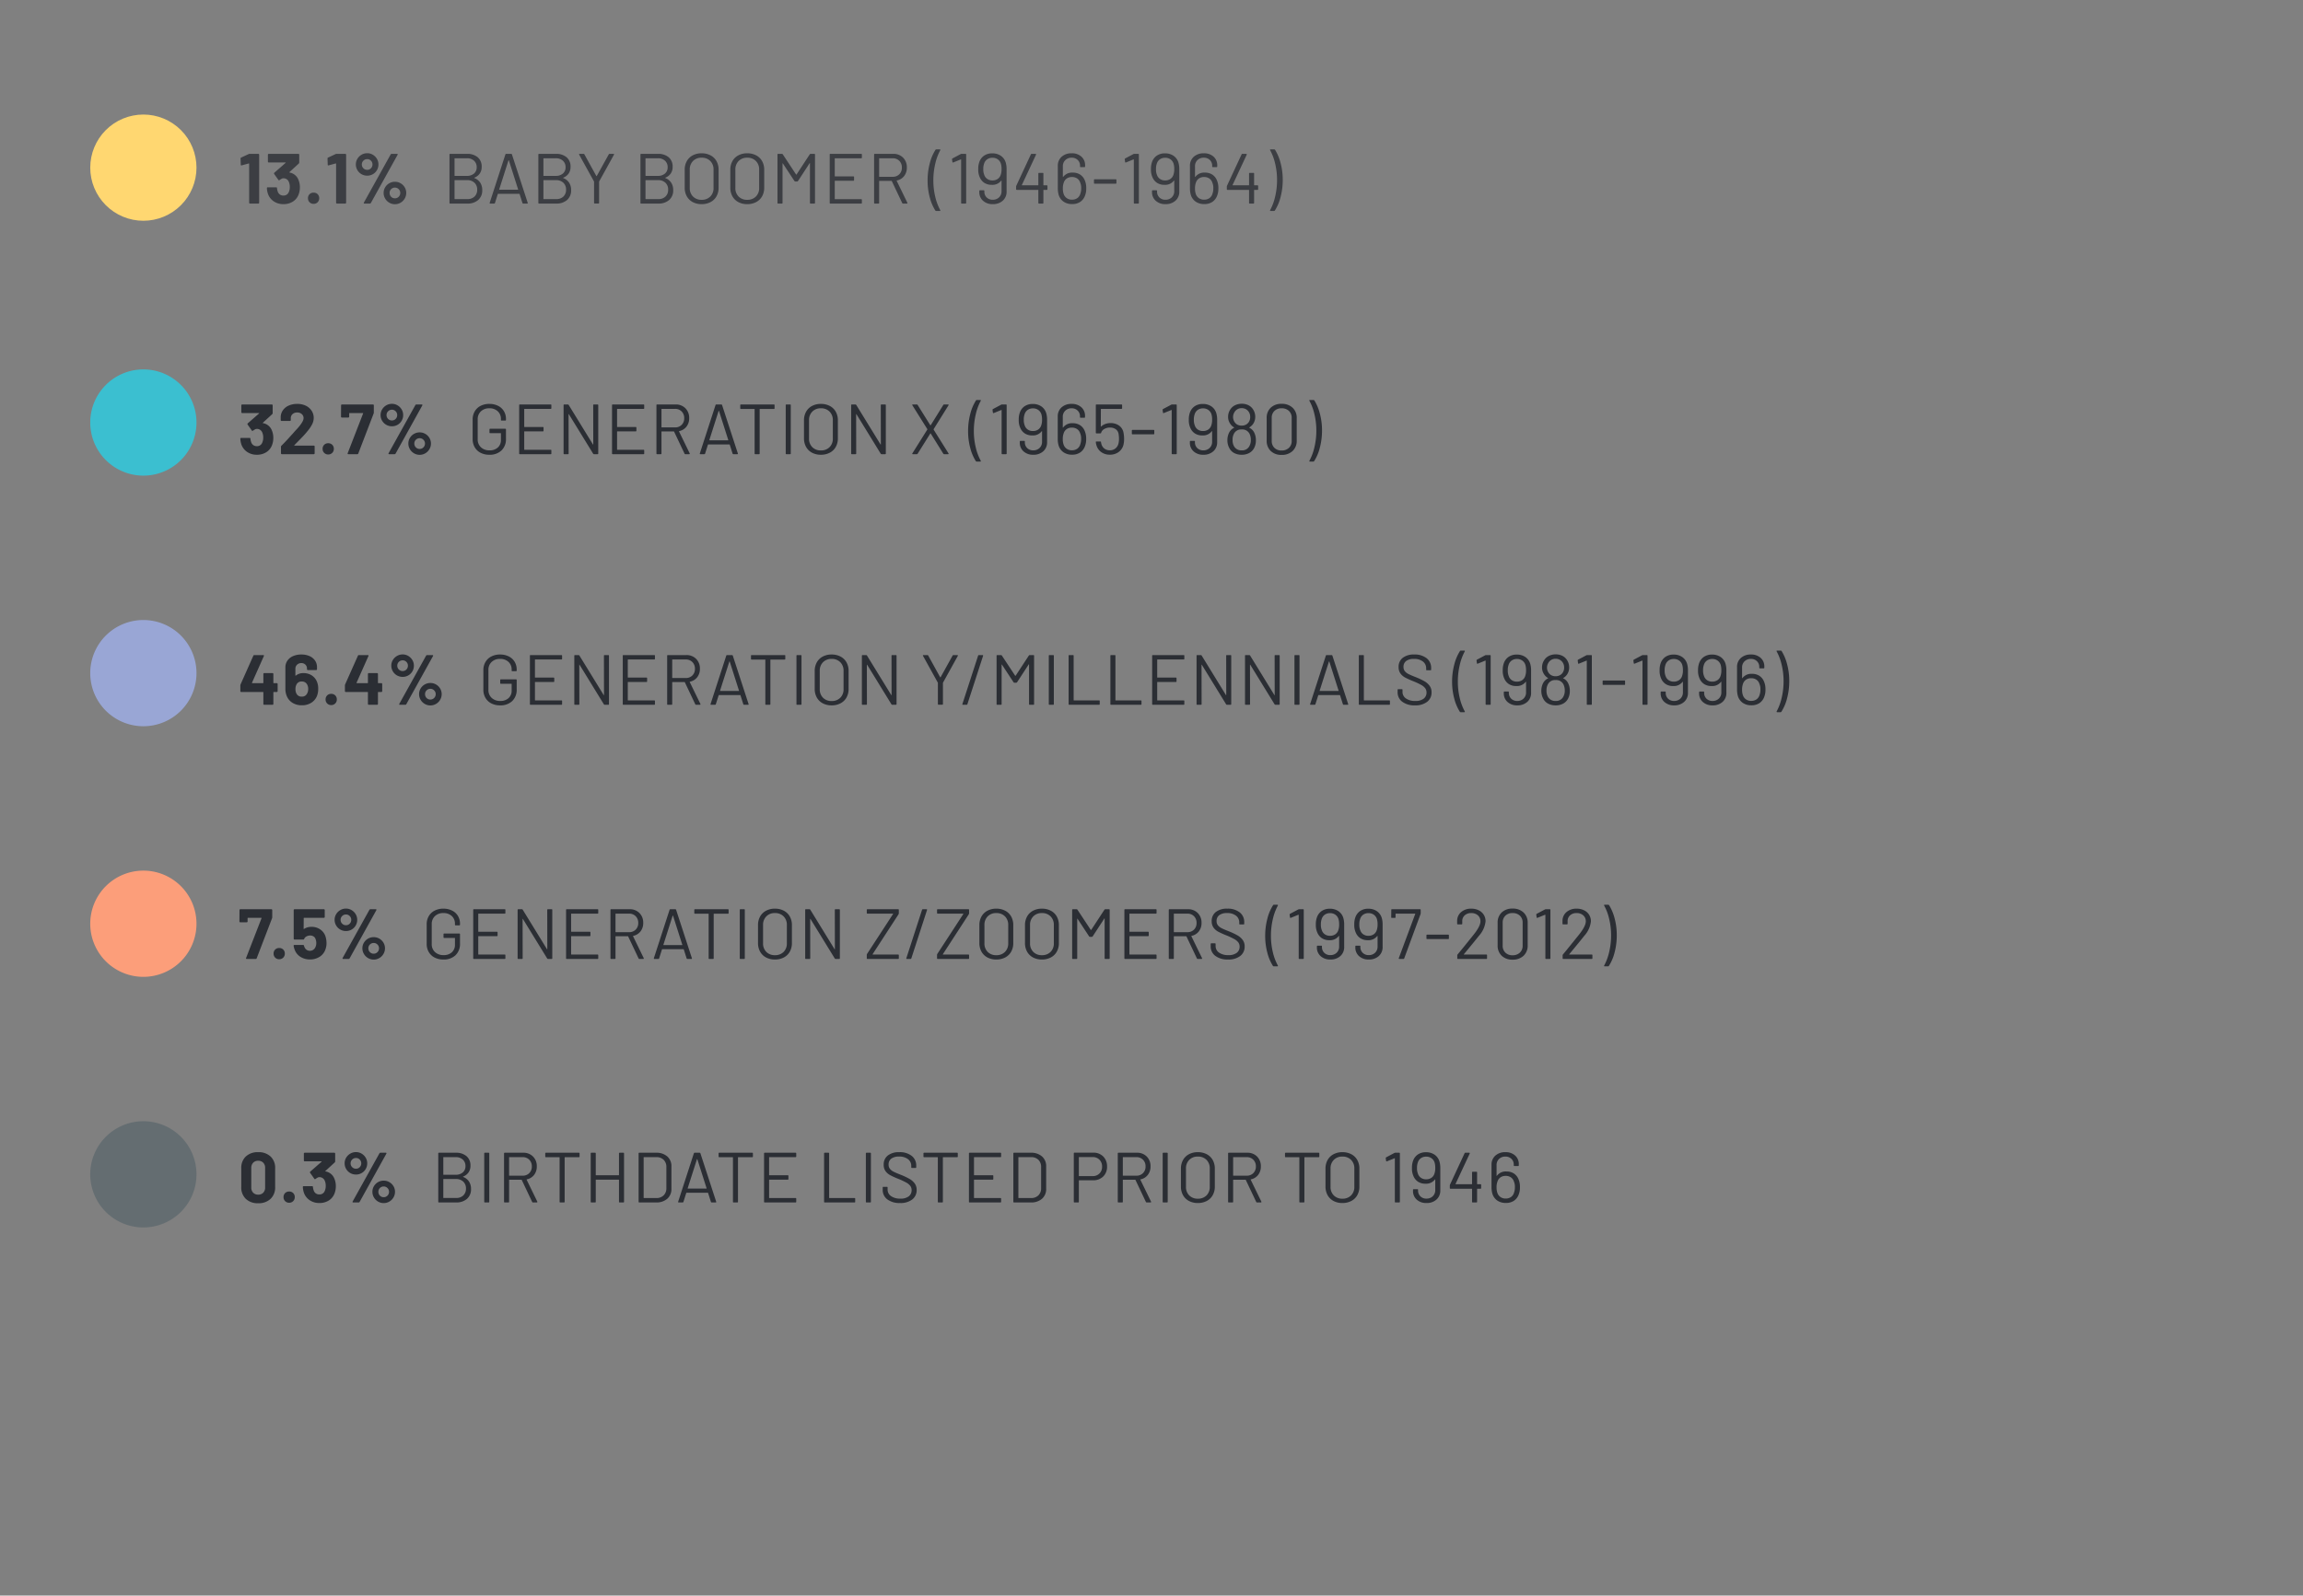 <svg xmlns="http://www.w3.org/2000/svg" xmlns:xlink="http://www.w3.org/1999/xlink" width="648.355" height="449.322" viewBox="0 0 648.355 449.322">
  <rect x="0" y="0" width="648.355" height="449.322" fill="#808080" stroke="none"/>
  <defs>
    <clipPath id="clip-path">
      <path id="Path_14" data-name="Path 14" d="M9-132.367a14.956,14.956,0,0,0,14.956,14.958h0a14.956,14.956,0,0,0,14.956-14.958h0A14.953,14.953,0,0,0,23.956-147.32h0A14.953,14.953,0,0,0,9-132.367" transform="translate(-9 147.32)" fill="none"/>
    </clipPath>
    <radialGradient id="radial-gradient" cx="10.714" cy="-31.842" r="0.003" gradientTransform="translate(0.155) scale(0.689 1)" gradientUnits="objectBoundingBox">
      <stop offset="0" stop-color="#fff"/>
      <stop offset="0.1" stop-color="#fffcf5"/>
      <stop offset="0.2" stop-color="#fff8e7"/>
      <stop offset="0.3" stop-color="#fff5d8"/>
      <stop offset="0.4" stop-color="#fff1ca"/>
      <stop offset="0.5" stop-color="#ffebba"/>
      <stop offset="0.6" stop-color="#ffe8ab"/>
      <stop offset="0.7" stop-color="#ffe49d"/>
      <stop offset="0.8" stop-color="#ffdf8e"/>
      <stop offset="0.9" stop-color="#ffdc7f"/>
      <stop offset="1" stop-color="#ffd771"/>
    </radialGradient>
    <clipPath id="clip-path-2">
      <path id="Path_16" data-name="Path 16" d="M0,288.6H648.355V-158.32H0Z" transform="translate(0 158.32)" fill="none"/>
    </clipPath>
  </defs>
  <g id="Group_26" data-name="Group 26" transform="translate(0 160.32)">
    <g id="Group_17" data-name="Group 17" transform="translate(25.406 -128.065)" clip-path="url(#clip-path)">
      <g id="Group_16" data-name="Group 16" transform="translate(-25.406 -31.051)">
        <path id="Path_13" data-name="Path 13" d="M-2460.755,5041.222H-1812.4v446.917h-648.356Z" transform="translate(2460.755 -5041.222)" fill="url(#radial-gradient)"/>
      </g>
    </g>
    <g id="Group_19" data-name="Group 19" transform="translate(0 -159.117)" clip-path="url(#clip-path-2)">
      <g id="Group_18" data-name="Group 18" transform="translate(25.406 102.826)">
        <path id="Path_15" data-name="Path 15" d="M9.658,19.315A14.956,14.956,0,1,0-5.3,4.36,14.956,14.956,0,0,0,9.658,19.315" transform="translate(5.298 10.596)" fill="#3bbfd0"/>
      </g>
    </g>
    <g id="Group_21" data-name="Group 21" transform="translate(0 -160.32)" clip-path="url(#clip-path-2)">
      <g id="Group_20" data-name="Group 20" transform="translate(25.406 174.601)">
        <path id="Path_17" data-name="Path 17" d="M9.658,19.315A14.956,14.956,0,1,0-5.3,4.36,14.956,14.956,0,0,0,9.658,19.315" transform="translate(5.298 10.596)" fill="#99a6d5"/>
      </g>
    </g>
    <g id="Group_23" data-name="Group 23" transform="translate(0 -159.117)" clip-path="url(#clip-path-2)">
      <g id="Group_22" data-name="Group 22" transform="translate(25.406 243.969)">
        <path id="Path_19" data-name="Path 19" d="M9.658,19.315A14.956,14.956,0,1,0-5.3,4.36,14.956,14.956,0,0,0,9.658,19.315" transform="translate(5.298 10.596)" fill="#fc9e7a"/>
      </g>
    </g>
    <g id="Group_25" data-name="Group 25" transform="translate(0 -157.914)" clip-path="url(#clip-path-2)">
      <g id="Group_24" data-name="Group 24" transform="translate(25.406 313.337)">
        <path id="Path_21" data-name="Path 21" d="M9.658,19.315A14.956,14.956,0,1,0-5.3,4.36,14.956,14.956,0,0,0,9.658,19.315" transform="translate(5.298 10.596)" fill="#646d71"/>
      </g>
    </g>
    <path id="Path_2501" data-name="Path 2501" d="M9.54-6.68a5.274,5.274,0,0,1,.4,2.12,5.441,5.441,0,0,1-.36,2,3.951,3.951,0,0,1-1.61,2A4.862,4.862,0,0,1,5.3.16,4.731,4.731,0,0,1,2.63-.6,4.228,4.228,0,0,1,.98-2.66,5.693,5.693,0,0,1,.66-4.34.212.212,0,0,1,.9-4.58H3.26a.212.212,0,0,1,.24.24,3.714,3.714,0,0,0,.22.98,1.6,1.6,0,0,0,.59.81,1.636,1.636,0,0,0,.97.29,1.535,1.535,0,0,0,1.54-.98,3.28,3.28,0,0,0,.28-1.4,3.443,3.443,0,0,0-.3-1.54,1.587,1.587,0,0,0-1.54-.94.967.967,0,0,0-.46.13,6.014,6.014,0,0,0-.58.37.266.266,0,0,1-.16.06.192.192,0,0,1-.18-.12L2.7-8.34a.246.246,0,0,1-.04-.14.271.271,0,0,1,.08-.2l3.18-2.78a.083.083,0,0,0,.03-.08q-.01-.04-.07-.04H1.18a.231.231,0,0,1-.17-.07.231.231,0,0,1-.07-.17v-1.94a.231.231,0,0,1,.07-.17A.231.231,0,0,1,1.18-14H9.52a.231.231,0,0,1,.17.07.231.231,0,0,1,.07.17v2.2a.42.42,0,0,1-.14.3L7-8.86a.083.083,0,0,0-.03.08q.01.04.09.04A3.268,3.268,0,0,1,9.54-6.68Zm6.32,4.14a.065.065,0,0,0-.02.08.081.081,0,0,0,.08.04h5.42a.231.231,0,0,1,.17.07.231.231,0,0,1,.07.17V-.24a.231.231,0,0,1-.07.17.231.231,0,0,1-.17.07h-9a.231.231,0,0,1-.17-.07.231.231,0,0,1-.07-.17V-2.08a.407.407,0,0,1,.12-.3q.98-.96,2-2.09T15.5-5.88q.56-.66,1.14-1.26,1.82-2.02,1.82-3a1.478,1.478,0,0,0-.5-1.15,1.869,1.869,0,0,0-1.3-.45,1.869,1.869,0,0,0-1.3.45,1.524,1.524,0,0,0-.5,1.19v.5a.231.231,0,0,1-.07.17.231.231,0,0,1-.17.07H12.26a.231.231,0,0,1-.17-.07.231.231,0,0,1-.07-.17v-.94a3.437,3.437,0,0,1,.68-1.91,3.945,3.945,0,0,1,1.65-1.27,5.825,5.825,0,0,1,2.31-.44,5.417,5.417,0,0,1,2.47.53,4,4,0,0,1,1.62,1.43,3.661,3.661,0,0,1,.57,2,3.977,3.977,0,0,1-.42,1.72,9.51,9.51,0,0,1-1.26,1.9q-.62.78-1.34,1.54t-2.14,2.2ZM25.4.08a1.532,1.532,0,0,1-1.13-.45,1.532,1.532,0,0,1-.45-1.13,1.542,1.542,0,0,1,.44-1.14,1.542,1.542,0,0,1,1.14-.44,1.542,1.542,0,0,1,1.14.44,1.542,1.542,0,0,1,.44,1.14,1.532,1.532,0,0,1-.45,1.13A1.532,1.532,0,0,1,25.4.08ZM31.08,0q-.3,0-.2-.28l4.34-11.18q.04-.12-.08-.12H31.4a.088.088,0,0,0-.1.1v.92a.231.231,0,0,1-.07.17.231.231,0,0,1-.17.07H29.24a.231.231,0,0,1-.17-.07.231.231,0,0,1-.07-.17l.02-3.2a.231.231,0,0,1,.07-.17.231.231,0,0,1,.17-.07H38a.231.231,0,0,1,.17.07.231.231,0,0,1,.07.17v2.02a.987.987,0,0,1-.06.3L33.86-.18a.262.262,0,0,1-.28.18ZM43.34-7.86a3.171,3.171,0,0,1-1.61-.42,3.147,3.147,0,0,1-1.16-1.15,3.077,3.077,0,0,1-.43-1.59,3.025,3.025,0,0,1,.43-1.58,3.25,3.25,0,0,1,1.16-1.15,3.114,3.114,0,0,1,1.61-.43,3.025,3.025,0,0,1,1.58.43,3.276,3.276,0,0,1,1.15,1.15,3.025,3.025,0,0,1,.43,1.58,3.133,3.133,0,0,1-.42,1.59,3.071,3.071,0,0,1-1.15,1.15A3.133,3.133,0,0,1,43.34-7.86ZM42.56,0q-.14,0-.18-.08a.221.221,0,0,1,.02-.2l7.54-13.56a.33.33,0,0,1,.3-.16h1.48q.14,0,.18.08a.221.221,0,0,1-.02.2L44.36-.16a.331.331,0,0,1-.3.16Zm.78-9.5a1.412,1.412,0,0,0,1.05-.44,1.486,1.486,0,0,0,.43-1.08,1.462,1.462,0,0,0-.43-1.06,1.412,1.412,0,0,0-1.05-.44,1.468,1.468,0,0,0-1.08.44,1.445,1.445,0,0,0-.44,1.06,1.468,1.468,0,0,0,.44,1.08A1.468,1.468,0,0,0,43.34-9.5ZM51.14.18a3.077,3.077,0,0,1-1.59-.43,3.225,3.225,0,0,1-1.16-1.16A3.077,3.077,0,0,1,47.96-3a3.025,3.025,0,0,1,.43-1.58,3.171,3.171,0,0,1,1.16-1.14,3.133,3.133,0,0,1,1.59-.42,3.133,3.133,0,0,1,1.59.42,3.171,3.171,0,0,1,1.16,1.14A3.025,3.025,0,0,1,54.32-3a3.077,3.077,0,0,1-.43,1.59A3.225,3.225,0,0,1,52.73-.25,3.077,3.077,0,0,1,51.14.18Zm0-1.66a1.445,1.445,0,0,0,1.06-.44A1.468,1.468,0,0,0,52.64-3a1.445,1.445,0,0,0-.44-1.06,1.445,1.445,0,0,0-1.06-.44,1.462,1.462,0,0,0-1.06.43A1.435,1.435,0,0,0,49.64-3a1.486,1.486,0,0,0,.43,1.08A1.435,1.435,0,0,0,51.14-1.48ZM70.76.16A5.268,5.268,0,0,1,68.3-.39a4.025,4.025,0,0,1-1.65-1.55,4.44,4.44,0,0,1-.59-2.3V-9.76a4.44,4.44,0,0,1,.59-2.3,4.025,4.025,0,0,1,1.65-1.55,5.268,5.268,0,0,1,2.46-.55,5.365,5.365,0,0,1,2.45.54,3.94,3.94,0,0,1,1.65,1.51,4.185,4.185,0,0,1,.58,2.19v.26a.177.177,0,0,1-.2.2H74.22a.177.177,0,0,1-.2-.2V-9.9a2.862,2.862,0,0,0-.89-2.18,3.312,3.312,0,0,0-2.37-.84,3.3,3.3,0,0,0-2.38.86,2.983,2.983,0,0,0-.9,2.26v5.6a2.949,2.949,0,0,0,.92,2.26,3.4,3.4,0,0,0,2.42.86,3.308,3.308,0,0,0,2.33-.8,2.766,2.766,0,0,0,.87-2.14V-5.84a.071.071,0,0,0-.08-.08H71a.177.177,0,0,1-.2-.2v-.84a.177.177,0,0,1,.2-.2h4.24a.177.177,0,0,1,.2.2v2.58a4.373,4.373,0,0,1-1.27,3.34A4.762,4.762,0,0,1,70.76.16ZM88.22-12.96a.177.177,0,0,1-.2.2H80.66a.071.071,0,0,0-.08.08v4.94a.071.071,0,0,0,.08.08h5.16a.177.177,0,0,1,.2.2v.84a.177.177,0,0,1-.2.2H80.66a.071.071,0,0,0-.08.08v5.02a.071.071,0,0,0,.08.08h7.36a.177.177,0,0,1,.2.2V-.2a.177.177,0,0,1-.2.2H79.36a.177.177,0,0,1-.2-.2V-13.8a.177.177,0,0,1,.2-.2h8.66a.177.177,0,0,1,.2.2ZM100-13.8a.177.177,0,0,1,.2-.2h1.02a.177.177,0,0,1,.2.2V-.2a.177.177,0,0,1-.2.2h-1a.29.29,0,0,1-.24-.14l-6.82-11.1q-.02-.06-.06-.05t-.04.07L93.08-.2a.177.177,0,0,1-.2.2H91.86a.177.177,0,0,1-.2-.2V-13.8a.177.177,0,0,1,.2-.2h1a.29.29,0,0,1,.24.14l6.82,11.1q.02.06.06.05t.04-.07Zm14.36.84a.177.177,0,0,1-.2.2H106.8a.071.071,0,0,0-.08.08v4.94a.071.071,0,0,0,.08.08h5.16a.177.177,0,0,1,.2.2v.84a.177.177,0,0,1-.2.2H106.8a.071.071,0,0,0-.08.08v5.02a.071.071,0,0,0,.08.08h7.36a.177.177,0,0,1,.2.2V-.2a.177.177,0,0,1-.2.2H105.5a.177.177,0,0,1-.2-.2V-13.8a.177.177,0,0,1,.2-.2h8.66a.177.177,0,0,1,.2.2ZM125.96,0a.235.235,0,0,1-.24-.14l-2.94-6.2a.078.078,0,0,0-.08-.06h-3.4a.071.071,0,0,0-.08.08V-.2a.177.177,0,0,1-.2.2H118a.177.177,0,0,1-.2-.2V-13.8a.177.177,0,0,1,.2-.2h5.18a3.74,3.74,0,0,1,2.78,1.07,3.793,3.793,0,0,1,1.06,2.79,3.767,3.767,0,0,1-.76,2.38A3.426,3.426,0,0,1,124.2-6.5q-.08.04-.04.1l3,6.16a.223.223,0,0,1,.02.1q0,.14-.16.14ZM119.3-12.76a.071.071,0,0,0-.08.08v5.06a.071.071,0,0,0,.08.08h3.72a2.543,2.543,0,0,0,1.88-.72,2.543,2.543,0,0,0,.72-1.88,2.577,2.577,0,0,0-.72-1.89,2.524,2.524,0,0,0-1.88-.73ZM139.48,0a.233.233,0,0,1-.24-.16l-.8-2.52a.078.078,0,0,0-.08-.06h-5.98a.078.078,0,0,0-.08.06l-.8,2.52a.233.233,0,0,1-.24.16h-1.08q-.22,0-.16-.22l4.42-13.62a.233.233,0,0,1,.24-.16h1.36a.233.233,0,0,1,.24.16L140.72-.22l.02.08q0,.14-.18.14ZM132.7-4a.055.055,0,0,0,.01.07.1.1,0,0,0,.07.03h5.16a.1.1,0,0,0,.07-.03.055.055,0,0,0,.01-.07l-2.6-8.16a.064.064,0,0,0-.06-.04.064.064,0,0,0-.06.04Zm18.16-10a.177.177,0,0,1,.2.2v.86a.177.177,0,0,1-.2.2h-3.92a.071.071,0,0,0-.08.08V-.2a.177.177,0,0,1-.2.2h-1.02a.177.177,0,0,1-.2-.2V-12.66a.071.071,0,0,0-.08-.08H141.6a.177.177,0,0,1-.2-.2v-.86a.177.177,0,0,1,.2-.2ZM154.4,0a.177.177,0,0,1-.2-.2V-13.8a.177.177,0,0,1,.2-.2h1.02a.177.177,0,0,1,.2.2V-.2a.177.177,0,0,1-.2.2Zm9.7.16a5.2,5.2,0,0,1-2.5-.58,4.1,4.1,0,0,1-1.67-1.63,4.876,4.876,0,0,1-.59-2.43V-9.52a4.876,4.876,0,0,1,.59-2.43,4.1,4.1,0,0,1,1.67-1.63,5.2,5.2,0,0,1,2.5-.58,5.263,5.263,0,0,1,2.51.58,4.082,4.082,0,0,1,1.68,1.63,4.876,4.876,0,0,1,.59,2.43v5.04a4.876,4.876,0,0,1-.59,2.43,4.082,4.082,0,0,1-1.68,1.63A5.263,5.263,0,0,1,164.1.16Zm0-1.22a3.3,3.3,0,0,0,2.44-.92,3.3,3.3,0,0,0,.92-2.44V-9.54a3.332,3.332,0,0,0-.92-2.45,3.279,3.279,0,0,0-2.44-.93,3.253,3.253,0,0,0-2.42.93,3.332,3.332,0,0,0-.92,2.45v5.12a3.3,3.3,0,0,0,.92,2.44A3.272,3.272,0,0,0,164.1-1.06ZM180.96-13.8a.177.177,0,0,1,.2-.2h1.02a.177.177,0,0,1,.2.2V-.2a.177.177,0,0,1-.2.2h-1a.29.29,0,0,1-.24-.14l-6.82-11.1q-.02-.06-.06-.05t-.04.07L174.04-.2a.177.177,0,0,1-.2.2h-1.02a.177.177,0,0,1-.2-.2V-13.8a.177.177,0,0,1,.2-.2h1a.29.29,0,0,1,.24.14l6.82,11.1q.02.06.06.05t.04-.07ZM189.98,0q-.12,0-.15-.07a.186.186,0,0,1,.03-.17l4.2-6.7a.1.1,0,0,0,0-.12l-4.2-6.7a.307.307,0,0,1-.04-.12q0-.12.16-.12h1.12a.29.29,0,0,1,.24.14l3.56,5.7a.082.082,0,0,0,.06.02.082.082,0,0,0,.06-.02l3.54-5.7a.29.29,0,0,1,.24-.14h1.1q.12,0,.15.07a.186.186,0,0,1-.03.17l-4.18,6.72a.185.185,0,0,0,0,.12l4.18,6.68a.307.307,0,0,1,.04.12q0,.12-.16.12h-1.1a.29.29,0,0,1-.24-.14l-3.54-5.68a.064.064,0,0,0-.06-.04.064.064,0,0,0-.06.04L191.34-.14a.29.29,0,0,1-.24.14Zm17.98,2.08a.3.3,0,0,1-.24-.12,12.943,12.943,0,0,1-1.58-3.74,18.17,18.17,0,0,1-.6-4.72,18.726,18.726,0,0,1,.61-4.82,13,13,0,0,1,1.61-3.82.269.269,0,0,1,.24-.12h.96a.168.168,0,0,1,.16.07.163.163,0,0,1-.02.17,14.942,14.942,0,0,0-1.4,3.79,20.118,20.118,0,0,0-.54,4.71,19.442,19.442,0,0,0,.54,4.63,14.644,14.644,0,0,0,1.4,3.73.307.307,0,0,1,.04.12q0,.12-.18.12Zm6.9-16.02a.573.573,0,0,1,.26-.06h1.08a.177.177,0,0,1,.2.2V-.2a.177.177,0,0,1-.2.2h-1.02a.177.177,0,0,1-.2-.2V-12.38a.067.067,0,0,0-.03-.06.066.066,0,0,0-.07,0l-2.12.86-.08.02q-.12,0-.16-.16l-.1-.76v-.04q0-.1.14-.2Zm12.68,2.4a6.573,6.573,0,0,1,.24,1.88v6.24A3.334,3.334,0,0,1,226.7-.81a4.06,4.06,0,0,1-2.82.97,3.913,3.913,0,0,1-2.73-.95,3.176,3.176,0,0,1-1.05-2.47v-.28a.177.177,0,0,1,.2-.2h1.02a.177.177,0,0,1,.2.2v.16a2.209,2.209,0,0,0,.66,1.66,2.34,2.34,0,0,0,1.7.64,2.47,2.47,0,0,0,1.78-.67,2.337,2.337,0,0,0,.7-1.77V-6.44a.047.047,0,0,0-.04-.05.049.049,0,0,0-.06.03,3.082,3.082,0,0,1-2.64,1.18,3.755,3.755,0,0,1-2.11-.56,3.493,3.493,0,0,1-1.29-1.58,5.154,5.154,0,0,1-.42-2.28,5.643,5.643,0,0,1,.3-2,3.6,3.6,0,0,1,1.35-1.8,3.943,3.943,0,0,1,2.29-.64,4.145,4.145,0,0,1,2.43.69A3.533,3.533,0,0,1,227.54-11.54ZM223.8-6.52a2.52,2.52,0,0,0,1.49-.43,2.23,2.23,0,0,0,.85-1.19,4.73,4.73,0,0,0,.22-1.62,5.135,5.135,0,0,0-.18-1.46,2.365,2.365,0,0,0-.86-1.22,2.48,2.48,0,0,0-1.52-.46,2.532,2.532,0,0,0-1.48.43,2.314,2.314,0,0,0-.88,1.25,4.263,4.263,0,0,0-.22,1.52,4,4,0,0,0,.26,1.6,2.254,2.254,0,0,0,.84,1.15A2.475,2.475,0,0,0,223.8-6.52Zm14.56-.06a5.4,5.4,0,0,1,.42,2.28,5.228,5.228,0,0,1-.32,2,3.625,3.625,0,0,1-1.34,1.8,3.932,3.932,0,0,1-2.3.64,4.142,4.142,0,0,1-2.42-.68,3.6,3.6,0,0,1-1.38-1.92,6.573,6.573,0,0,1-.24-1.88v-6.24a3.334,3.334,0,0,1,1.08-2.61,4.06,4.06,0,0,1,2.82-.97,3.93,3.93,0,0,1,2.74.94,3.183,3.183,0,0,1,1.04,2.48v.28a.177.177,0,0,1-.2.2h-1.02a.177.177,0,0,1-.2-.2v-.16a2.209,2.209,0,0,0-.66-1.66,2.34,2.34,0,0,0-1.7-.64,2.47,2.47,0,0,0-1.78.67,2.337,2.337,0,0,0-.7,1.77v2.94a.047.047,0,0,0,.04.05.049.049,0,0,0,.06-.03,3.083,3.083,0,0,1,2.66-1.2,3.755,3.755,0,0,1,2.11.56A3.493,3.493,0,0,1,238.36-6.58Zm-1.24,3.8a4.227,4.227,0,0,0,.24-1.52,3.663,3.663,0,0,0-.28-1.6,2.2,2.2,0,0,0-.84-1.16,2.517,2.517,0,0,0-1.48-.42,2.475,2.475,0,0,0-1.48.43,2.249,2.249,0,0,0-.84,1.19,4.563,4.563,0,0,0-.24,1.62,4.538,4.538,0,0,0,.2,1.46,2.386,2.386,0,0,0,.85,1.22,2.469,2.469,0,0,0,1.53.46,2.532,2.532,0,0,0,1.48-.43A2.219,2.219,0,0,0,237.12-2.78Zm12.16-3.34a8.96,8.96,0,0,1,.18,1.8,6.822,6.822,0,0,1-.18,1.68,3.579,3.579,0,0,1-1.36,2.03,4.038,4.038,0,0,1-2.46.75,4.031,4.031,0,0,1-2.42-.72,3.561,3.561,0,0,1-1.36-1.92,4.128,4.128,0,0,1-.18-.88v-.04q0-.16.18-.16h1.06a.2.2,0,0,1,.22.2,1.7,1.7,0,0,0,.08.4,2.4,2.4,0,0,0,.83,1.37,2.415,2.415,0,0,0,1.57.51,2.435,2.435,0,0,0,1.61-.54,2.542,2.542,0,0,0,.85-1.48,4.9,4.9,0,0,0,.12-1.2,8.159,8.159,0,0,0-.1-1.3,2.022,2.022,0,0,0-.8-1.4,2.714,2.714,0,0,0-1.64-.48,3.127,3.127,0,0,0-1.58.4,1.825,1.825,0,0,0-.9,1.06.224.224,0,0,1-.22.18H241.7a.177.177,0,0,1-.2-.2V-13.8a.177.177,0,0,1,.2-.2h7a.177.177,0,0,1,.2.2v.84a.177.177,0,0,1-.2.2H243a.071.071,0,0,0-.08.08l-.02,4.84a.067.067,0,0,0,.03.06q.03.02.07-.02a3.51,3.51,0,0,1,1.18-.71,4.14,4.14,0,0,1,1.44-.25,4.063,4.063,0,0,1,2.4.69A3.114,3.114,0,0,1,249.28-6.12Zm2.56.52a.177.177,0,0,1-.2-.2v-.84a.177.177,0,0,1,.2-.2h5.92a.177.177,0,0,1,.2.2v.84a.177.177,0,0,1-.2.2Zm10.9-8.34A.573.573,0,0,1,263-14h1.08a.177.177,0,0,1,.2.2V-.2a.177.177,0,0,1-.2.2h-1.02a.177.177,0,0,1-.2-.2V-12.38a.067.067,0,0,0-.03-.06.066.066,0,0,0-.07,0l-2.12.86-.08.02q-.12,0-.16-.16l-.1-.76v-.04q0-.1.14-.2Zm12.68,2.4a6.573,6.573,0,0,1,.24,1.88v6.24a3.334,3.334,0,0,1-1.08,2.61,4.06,4.06,0,0,1-2.82.97,3.913,3.913,0,0,1-2.73-.95,3.176,3.176,0,0,1-1.05-2.47v-.28a.177.177,0,0,1,.2-.2h1.02a.177.177,0,0,1,.2.2v.16a2.209,2.209,0,0,0,.66,1.66,2.34,2.34,0,0,0,1.7.64,2.47,2.47,0,0,0,1.78-.67,2.337,2.337,0,0,0,.7-1.77V-6.44a.047.047,0,0,0-.04-.05.049.049,0,0,0-.06.03,3.082,3.082,0,0,1-2.64,1.18,3.755,3.755,0,0,1-2.11-.56,3.493,3.493,0,0,1-1.29-1.58,5.154,5.154,0,0,1-.42-2.28,5.644,5.644,0,0,1,.3-2,3.6,3.6,0,0,1,1.35-1.8,3.943,3.943,0,0,1,2.29-.64,4.145,4.145,0,0,1,2.43.69A3.533,3.533,0,0,1,275.42-11.54Zm-3.74,5.02a2.52,2.52,0,0,0,1.49-.43,2.231,2.231,0,0,0,.85-1.19,4.73,4.73,0,0,0,.22-1.62,5.134,5.134,0,0,0-.18-1.46,2.365,2.365,0,0,0-.86-1.22,2.48,2.48,0,0,0-1.52-.46,2.532,2.532,0,0,0-1.48.43,2.314,2.314,0,0,0-.88,1.25,4.263,4.263,0,0,0-.22,1.52,4,4,0,0,0,.26,1.6,2.254,2.254,0,0,0,.84,1.15A2.475,2.475,0,0,0,271.68-6.52Zm14.5.64a4.63,4.63,0,0,1,.38,1.96,4.446,4.446,0,0,1-.58,2.34A3.318,3.318,0,0,1,284.62-.3a4.341,4.341,0,0,1-2.04.46,4.474,4.474,0,0,1-2.1-.47,3.221,3.221,0,0,1-1.38-1.37,4.545,4.545,0,0,1-.56-2.26,4.847,4.847,0,0,1,.42-2,3.07,3.07,0,0,1,1.46-1.5q.1-.04,0-.1a3.163,3.163,0,0,1-1.08-1.02,3.342,3.342,0,0,1-.6-1.96,3.656,3.656,0,0,1,.6-2.04,3.246,3.246,0,0,1,1.33-1.21,4.171,4.171,0,0,1,1.91-.43,4.078,4.078,0,0,1,1.92.43,3.294,3.294,0,0,1,1.3,1.21,3.813,3.813,0,0,1,.58,2.04,3.527,3.527,0,0,1-.6,2,3.45,3.45,0,0,1-1.06.98q-.1.06,0,.1A2.932,2.932,0,0,1,286.18-5.88Zm-5.72-5.82a2.5,2.5,0,0,0-.32,1.18,2.54,2.54,0,0,0,.42,1.46,2.112,2.112,0,0,0,.83.76,2.541,2.541,0,0,0,1.17.26,2.523,2.523,0,0,0,1.18-.27,2.169,2.169,0,0,0,.84-.77,2.494,2.494,0,0,0,.38-1.46,2.429,2.429,0,0,0-.3-1.2,2.294,2.294,0,0,0-.84-.89,2.407,2.407,0,0,0-1.28-.33,2.278,2.278,0,0,0-1.24.34A2.331,2.331,0,0,0,280.46-11.7Zm4.18,9.58a3.387,3.387,0,0,0,.5-1.9,3.775,3.775,0,0,0-.32-1.62,2.251,2.251,0,0,0-2.26-1.32,2.246,2.246,0,0,0-2.2,1.24A3.51,3.51,0,0,0,280-4a3.375,3.375,0,0,0,.44,1.82,2.333,2.333,0,0,0,2.14,1.1A2.236,2.236,0,0,0,284.64-2.12ZM293.8.2a4.221,4.221,0,0,1-3.06-1.1,3.9,3.9,0,0,1-1.14-2.94v-6.32a3.864,3.864,0,0,1,1.14-2.93,4.243,4.243,0,0,1,3.06-1.09,4.32,4.32,0,0,1,3.1,1.1,3.836,3.836,0,0,1,1.16,2.92v6.32A3.861,3.861,0,0,1,296.9-.9,4.32,4.32,0,0,1,293.8.2Zm0-1.24a2.87,2.87,0,0,0,2.06-.74,2.6,2.6,0,0,0,.78-1.98v-6.46a2.593,2.593,0,0,0-.77-1.96,2.862,2.862,0,0,0-2.07-.74,2.772,2.772,0,0,0-2.02.74,2.611,2.611,0,0,0-.76,1.96v6.46a2.637,2.637,0,0,0,.76,1.98A2.772,2.772,0,0,0,293.8-1.04Zm8.98-14.22a.3.3,0,0,1,.24.12,13.323,13.323,0,0,1,1.56,3.74,18.17,18.17,0,0,1,.6,4.72,18.807,18.807,0,0,1-.61,4.84,12.71,12.71,0,0,1-1.61,3.8.269.269,0,0,1-.24.12h-.94a.168.168,0,0,1-.16-.07.163.163,0,0,1,.02-.17,14.942,14.942,0,0,0,1.4-3.79,20.03,20.03,0,0,0,.54-4.69,19.566,19.566,0,0,0-.54-4.64,14.63,14.63,0,0,0-1.4-3.74.307.307,0,0,1-.04-.12q0-.12.18-.12Z" transform="translate(67.003 -32.42)" fill="#2b2e34"/>
    <path id="Path_2500" data-name="Path 2500" d="M3-13.94A.6.6,0,0,1,3.3-14H5.72a.231.231,0,0,1,.17.07.231.231,0,0,1,.07.17V-.24a.231.231,0,0,1-.07.17A.231.231,0,0,1,5.72,0H3.38a.231.231,0,0,1-.17-.07.231.231,0,0,1-.07-.17V-11.2a.115.115,0,0,0-.04-.08.065.065,0,0,0-.08-.02l-1.98.54-.08.02q-.18,0-.18-.22L.72-12.68a.283.283,0,0,1,.18-.28ZM17.02-6.68a5.274,5.274,0,0,1,.4,2.12,5.441,5.441,0,0,1-.36,2,3.951,3.951,0,0,1-1.61,2,4.862,4.862,0,0,1-2.67.72A4.731,4.731,0,0,1,10.11-.6,4.228,4.228,0,0,1,8.46-2.66a5.693,5.693,0,0,1-.32-1.68.212.212,0,0,1,.24-.24h2.36a.212.212,0,0,1,.24.24,3.714,3.714,0,0,0,.22.98,1.6,1.6,0,0,0,.59.81,1.636,1.636,0,0,0,.97.29,1.535,1.535,0,0,0,1.54-.98,3.28,3.28,0,0,0,.28-1.4,3.443,3.443,0,0,0-.3-1.54,1.587,1.587,0,0,0-1.54-.94.967.967,0,0,0-.46.13,6.014,6.014,0,0,0-.58.37.266.266,0,0,1-.16.06.192.192,0,0,1-.18-.12L10.18-8.34a.246.246,0,0,1-.04-.14.271.271,0,0,1,.08-.2l3.18-2.78a.083.083,0,0,0,.03-.08q-.01-.04-.07-.04H8.66a.231.231,0,0,1-.17-.07.231.231,0,0,1-.07-.17v-1.94a.231.231,0,0,1,.07-.17A.231.231,0,0,1,8.66-14H17a.231.231,0,0,1,.17.07.231.231,0,0,1,.07.17v2.2a.42.42,0,0,1-.14.3l-2.62,2.4a.083.083,0,0,0-.03.08q.01.04.09.04A3.268,3.268,0,0,1,17.02-6.68ZM21.28.08a1.532,1.532,0,0,1-1.13-.45A1.532,1.532,0,0,1,19.7-1.5a1.542,1.542,0,0,1,.44-1.14,1.542,1.542,0,0,1,1.14-.44,1.542,1.542,0,0,1,1.14.44,1.542,1.542,0,0,1,.44,1.14,1.532,1.532,0,0,1-.45,1.13A1.532,1.532,0,0,1,21.28.08Zm6.2-14.02a.6.6,0,0,1,.3-.06H30.2a.231.231,0,0,1,.17.07.231.231,0,0,1,.07.17V-.24a.231.231,0,0,1-.07.17A.231.231,0,0,1,30.2,0H27.86a.231.231,0,0,1-.17-.07.231.231,0,0,1-.07-.17V-11.2a.115.115,0,0,0-.04-.08.065.065,0,0,0-.08-.02l-1.98.54-.08.02q-.18,0-.18-.22l-.06-1.72a.283.283,0,0,1,.18-.28Zm8.9,6.08a3.171,3.171,0,0,1-1.61-.42,3.147,3.147,0,0,1-1.16-1.15,3.077,3.077,0,0,1-.43-1.59,3.025,3.025,0,0,1,.43-1.58,3.25,3.25,0,0,1,1.16-1.15,3.114,3.114,0,0,1,1.61-.43,3.025,3.025,0,0,1,1.58.43,3.276,3.276,0,0,1,1.15,1.15,3.025,3.025,0,0,1,.43,1.58,3.133,3.133,0,0,1-.42,1.59,3.071,3.071,0,0,1-1.15,1.15A3.133,3.133,0,0,1,36.38-7.86ZM35.6,0q-.14,0-.18-.08a.221.221,0,0,1,.02-.2l7.54-13.56a.33.33,0,0,1,.3-.16h1.48q.14,0,.18.08a.221.221,0,0,1-.02.2L37.4-.16a.331.331,0,0,1-.3.16Zm.78-9.5a1.412,1.412,0,0,0,1.05-.44,1.486,1.486,0,0,0,.43-1.08,1.462,1.462,0,0,0-.43-1.06,1.412,1.412,0,0,0-1.05-.44,1.468,1.468,0,0,0-1.08.44,1.445,1.445,0,0,0-.44,1.06,1.468,1.468,0,0,0,.44,1.08A1.468,1.468,0,0,0,36.38-9.5ZM44.18.18a3.077,3.077,0,0,1-1.59-.43,3.225,3.225,0,0,1-1.16-1.16A3.077,3.077,0,0,1,41-3a3.025,3.025,0,0,1,.43-1.58,3.171,3.171,0,0,1,1.16-1.14,3.133,3.133,0,0,1,1.59-.42,3.133,3.133,0,0,1,1.59.42,3.171,3.171,0,0,1,1.16,1.14A3.025,3.025,0,0,1,47.36-3a3.077,3.077,0,0,1-.43,1.59A3.225,3.225,0,0,1,45.77-.25,3.077,3.077,0,0,1,44.18.18Zm0-1.66a1.445,1.445,0,0,0,1.06-.44A1.468,1.468,0,0,0,45.68-3a1.445,1.445,0,0,0-.44-1.06,1.445,1.445,0,0,0-1.06-.44,1.462,1.462,0,0,0-1.06.43A1.435,1.435,0,0,0,42.68-3a1.486,1.486,0,0,0,.43,1.08A1.435,1.435,0,0,0,44.18-1.48ZM66.56-7.3q-.1.06,0,.12a3.435,3.435,0,0,1,1.64,1.3,3.729,3.729,0,0,1,.56,2.08A3.513,3.513,0,0,1,67.61-1a4.453,4.453,0,0,1-3.03,1H59.74a.177.177,0,0,1-.2-.2V-13.8a.177.177,0,0,1,.2-.2h4.7a4.509,4.509,0,0,1,3.05.96,3.378,3.378,0,0,1,1.11,2.7,3.218,3.218,0,0,1-.53,1.87A3.279,3.279,0,0,1,66.56-7.3Zm-5.52-5.46a.071.071,0,0,0-.08.08v4.8a.071.071,0,0,0,.08.08h3.4a2.933,2.933,0,0,0,2.01-.66,2.228,2.228,0,0,0,.75-1.76,2.392,2.392,0,0,0-.75-1.85,2.853,2.853,0,0,0-2.01-.69Zm3.54,11.5a2.781,2.781,0,0,0,2.01-.72,2.563,2.563,0,0,0,.75-1.94,2.561,2.561,0,0,0-.77-1.95A2.885,2.885,0,0,0,64.5-6.6H61.04a.071.071,0,0,0-.08.08v5.18a.071.071,0,0,0,.08.08ZM80.32,0a.233.233,0,0,1-.24-.16l-.8-2.52a.078.078,0,0,0-.08-.06H73.22a.078.078,0,0,0-.08.06l-.8,2.52A.233.233,0,0,1,72.1,0H71.02q-.22,0-.16-.22l4.42-13.62a.233.233,0,0,1,.24-.16h1.36a.233.233,0,0,1,.24.16L81.56-.22l.02.08q0,.14-.18.14ZM73.54-4a.055.055,0,0,0,.01.07.1.1,0,0,0,.07.03h5.16a.1.1,0,0,0,.07-.03A.055.055,0,0,0,78.86-4l-2.6-8.16a.064.064,0,0,0-.06-.04.064.064,0,0,0-.06.04ZM91.58-7.3q-.1.06,0,.12a3.435,3.435,0,0,1,1.64,1.3,3.729,3.729,0,0,1,.56,2.08A3.513,3.513,0,0,1,92.63-1,4.453,4.453,0,0,1,89.6,0H84.76a.177.177,0,0,1-.2-.2V-13.8a.177.177,0,0,1,.2-.2h4.7a4.509,4.509,0,0,1,3.05.96,3.378,3.378,0,0,1,1.11,2.7,3.218,3.218,0,0,1-.53,1.87A3.279,3.279,0,0,1,91.58-7.3Zm-5.52-5.46a.071.071,0,0,0-.08.08v4.8a.071.071,0,0,0,.08.08h3.4a2.933,2.933,0,0,0,2.01-.66,2.228,2.228,0,0,0,.75-1.76,2.392,2.392,0,0,0-.75-1.85,2.853,2.853,0,0,0-2.01-.69ZM89.6-1.26a2.781,2.781,0,0,0,2.01-.72,2.563,2.563,0,0,0,.75-1.94,2.561,2.561,0,0,0-.77-1.95,2.885,2.885,0,0,0-2.07-.73H86.06a.071.071,0,0,0-.08.08v5.18a.071.071,0,0,0,.08.08ZM100.44-.02a.177.177,0,0,1-.2-.2V-6.14a.158.158,0,0,0-.02-.1l-4.16-7.52a.307.307,0,0,1-.04-.12q0-.12.18-.12h1.08a.235.235,0,0,1,.24.14l3.36,6.1a.082.082,0,0,0,.06.02.081.081,0,0,0,.06-.02l3.38-6.1a.26.26,0,0,1,.24-.14h1.08a.168.168,0,0,1,.16.07.163.163,0,0,1-.02.17l-4.16,7.52a.158.158,0,0,0-.02.1V-.22a.177.177,0,0,1-.2.2ZM120.32-7.3q-.1.06,0,.12a3.435,3.435,0,0,1,1.64,1.3,3.729,3.729,0,0,1,.56,2.08A3.513,3.513,0,0,1,121.37-1a4.453,4.453,0,0,1-3.03,1H113.5a.177.177,0,0,1-.2-.2V-13.8a.177.177,0,0,1,.2-.2h4.7a4.509,4.509,0,0,1,3.05.96,3.378,3.378,0,0,1,1.11,2.7,3.218,3.218,0,0,1-.53,1.87A3.279,3.279,0,0,1,120.32-7.3Zm-5.52-5.46a.071.071,0,0,0-.08.08v4.8a.071.071,0,0,0,.08.08h3.4a2.933,2.933,0,0,0,2.01-.66,2.228,2.228,0,0,0,.75-1.76,2.392,2.392,0,0,0-.75-1.85,2.853,2.853,0,0,0-2.01-.69Zm3.54,11.5a2.781,2.781,0,0,0,2.01-.72,2.563,2.563,0,0,0,.75-1.94,2.561,2.561,0,0,0-.77-1.95,2.885,2.885,0,0,0-2.07-.73H114.8a.071.071,0,0,0-.08.08v5.18a.071.071,0,0,0,.08.08ZM130.52.16a5.2,5.2,0,0,1-2.5-.58,4.1,4.1,0,0,1-1.67-1.63,4.876,4.876,0,0,1-.59-2.43V-9.52a4.876,4.876,0,0,1,.59-2.43,4.1,4.1,0,0,1,1.67-1.63,5.2,5.2,0,0,1,2.5-.58,5.263,5.263,0,0,1,2.51.58,4.082,4.082,0,0,1,1.68,1.63,4.876,4.876,0,0,1,.59,2.43v5.04a4.876,4.876,0,0,1-.59,2.43,4.082,4.082,0,0,1-1.68,1.63A5.263,5.263,0,0,1,130.52.16Zm0-1.22a3.3,3.3,0,0,0,2.44-.92,3.3,3.3,0,0,0,.92-2.44V-9.54a3.332,3.332,0,0,0-.92-2.45,3.279,3.279,0,0,0-2.44-.93,3.253,3.253,0,0,0-2.42.93,3.332,3.332,0,0,0-.92,2.45v5.12a3.3,3.3,0,0,0,.92,2.44A3.272,3.272,0,0,0,130.52-1.06ZM143.36.16a5.2,5.2,0,0,1-2.5-.58,4.1,4.1,0,0,1-1.67-1.63,4.876,4.876,0,0,1-.59-2.43V-9.52a4.876,4.876,0,0,1,.59-2.43,4.1,4.1,0,0,1,1.67-1.63,5.2,5.2,0,0,1,2.5-.58,5.263,5.263,0,0,1,2.51.58,4.082,4.082,0,0,1,1.68,1.63,4.876,4.876,0,0,1,.59,2.43v5.04a4.876,4.876,0,0,1-.59,2.43,4.082,4.082,0,0,1-1.68,1.63A5.263,5.263,0,0,1,143.36.16Zm0-1.22a3.3,3.3,0,0,0,2.44-.92,3.3,3.3,0,0,0,.92-2.44V-9.54a3.332,3.332,0,0,0-.92-2.45,3.279,3.279,0,0,0-2.44-.93,3.253,3.253,0,0,0-2.42.93,3.332,3.332,0,0,0-.92,2.45v5.12a3.3,3.3,0,0,0,.92,2.44A3.272,3.272,0,0,0,143.36-1.06Zm17.6-12.8a.29.29,0,0,1,.24-.14h1.04a.177.177,0,0,1,.2.2V-.2a.177.177,0,0,1-.2.2h-1.02a.177.177,0,0,1-.2-.2V-11.32a.081.081,0,0,0-.04-.08q-.04-.02-.06.04l-3.26,5a.29.29,0,0,1-.24.14h-.52a.3.3,0,0,1-.24-.12L153.4-11.3q-.02-.06-.06-.04a.081.081,0,0,0-.04.08V-.2a.177.177,0,0,1-.2.2h-1.02a.177.177,0,0,1-.2-.2V-13.8a.177.177,0,0,1,.2-.2h1.04a.269.269,0,0,1,.24.12l3.76,5.7a.082.082,0,0,0,.06.02.082.082,0,0,0,.06-.02Zm14.68.9a.177.177,0,0,1-.2.2h-7.36a.071.071,0,0,0-.08.08v4.94a.071.071,0,0,0,.08.08h5.16a.177.177,0,0,1,.2.2v.84a.177.177,0,0,1-.2.2h-5.16a.071.071,0,0,0-.08.08v5.02a.071.071,0,0,0,.08.08h7.36a.177.177,0,0,1,.2.2V-.2a.177.177,0,0,1-.2.2h-8.66a.177.177,0,0,1-.2-.2V-13.8a.177.177,0,0,1,.2-.2h8.66a.177.177,0,0,1,.2.2ZM187.24,0A.235.235,0,0,1,187-.14l-2.94-6.2a.078.078,0,0,0-.08-.06h-3.4a.071.071,0,0,0-.08.08V-.2a.177.177,0,0,1-.2.2h-1.02a.177.177,0,0,1-.2-.2V-13.8a.177.177,0,0,1,.2-.2h5.18a3.74,3.74,0,0,1,2.78,1.07,3.793,3.793,0,0,1,1.06,2.79,3.767,3.767,0,0,1-.76,2.38,3.426,3.426,0,0,1-2.06,1.26q-.08.04-.04.1l3,6.16a.223.223,0,0,1,.02.1q0,.14-.16.14Zm-6.66-12.76a.071.071,0,0,0-.08.08v5.06a.071.071,0,0,0,.08.08h3.72a2.543,2.543,0,0,0,1.88-.72,2.543,2.543,0,0,0,.72-1.88,2.577,2.577,0,0,0-.72-1.89,2.524,2.524,0,0,0-1.88-.73ZM196.56,2.08a.3.3,0,0,1-.24-.12,12.943,12.943,0,0,1-1.58-3.74,18.17,18.17,0,0,1-.6-4.72,18.726,18.726,0,0,1,.61-4.82,13,13,0,0,1,1.61-3.82.269.269,0,0,1,.24-.12h.96a.168.168,0,0,1,.16.07.163.163,0,0,1-.02.17,14.942,14.942,0,0,0-1.4,3.79,20.118,20.118,0,0,0-.54,4.71,19.442,19.442,0,0,0,.54,4.63,14.644,14.644,0,0,0,1.4,3.73.307.307,0,0,1,.04.12q0,.12-.18.12Zm6.9-16.02a.573.573,0,0,1,.26-.06h1.08a.177.177,0,0,1,.2.2V-.2a.177.177,0,0,1-.2.2h-1.02a.177.177,0,0,1-.2-.2V-12.38a.067.067,0,0,0-.03-.06.066.066,0,0,0-.07,0l-2.12.86-.08.02q-.12,0-.16-.16l-.1-.76v-.04q0-.1.14-.2Zm12.68,2.4a6.573,6.573,0,0,1,.24,1.88v6.24A3.334,3.334,0,0,1,215.3-.81a4.06,4.06,0,0,1-2.82.97,3.913,3.913,0,0,1-2.73-.95,3.176,3.176,0,0,1-1.05-2.47v-.28a.177.177,0,0,1,.2-.2h1.02a.177.177,0,0,1,.2.2v.16a2.209,2.209,0,0,0,.66,1.66,2.34,2.34,0,0,0,1.7.64,2.47,2.47,0,0,0,1.78-.67,2.337,2.337,0,0,0,.7-1.77V-6.44a.047.047,0,0,0-.04-.05.049.049,0,0,0-.06.03,3.082,3.082,0,0,1-2.64,1.18,3.755,3.755,0,0,1-2.11-.56,3.493,3.493,0,0,1-1.29-1.58,5.154,5.154,0,0,1-.42-2.28,5.643,5.643,0,0,1,.3-2,3.6,3.6,0,0,1,1.35-1.8,3.943,3.943,0,0,1,2.29-.64,4.145,4.145,0,0,1,2.43.69A3.533,3.533,0,0,1,216.14-11.54ZM212.4-6.52a2.52,2.52,0,0,0,1.49-.43,2.23,2.23,0,0,0,.85-1.19,4.73,4.73,0,0,0,.22-1.62,5.135,5.135,0,0,0-.18-1.46,2.365,2.365,0,0,0-.86-1.22,2.48,2.48,0,0,0-1.52-.46,2.532,2.532,0,0,0-1.48.43,2.314,2.314,0,0,0-.88,1.25,4.263,4.263,0,0,0-.22,1.52,4,4,0,0,0,.26,1.6,2.254,2.254,0,0,0,.84,1.15A2.475,2.475,0,0,0,212.4-6.52Zm15.28,1.38a.177.177,0,0,1,.2.2v.88a.177.177,0,0,1-.2.2h-.86a.071.071,0,0,0-.08.08V-.2a.177.177,0,0,1-.2.2h-1.02a.177.177,0,0,1-.2-.2V-3.78a.071.071,0,0,0-.08-.08h-5.98a.177.177,0,0,1-.2-.2V-4.8a.63.63,0,0,1,.06-.24l4.1-8.82a.219.219,0,0,1,.22-.14h1.06a.172.172,0,0,1,.15.07.169.169,0,0,1,.01.17l-3.98,8.52a.066.066,0,0,0,0,.07.067.067,0,0,0,.06.03h4.5a.071.071,0,0,0,.08-.08V-8.44a.177.177,0,0,1,.2-.2h1.02a.177.177,0,0,1,.2.2v3.22a.071.071,0,0,0,.08.08Zm10.7-1.44a5.4,5.4,0,0,1,.42,2.28,5.228,5.228,0,0,1-.32,2,3.625,3.625,0,0,1-1.34,1.8,3.932,3.932,0,0,1-2.3.64,4.142,4.142,0,0,1-2.42-.68,3.6,3.6,0,0,1-1.38-1.92,6.573,6.573,0,0,1-.24-1.88v-6.24a3.334,3.334,0,0,1,1.08-2.61,4.06,4.06,0,0,1,2.82-.97,3.93,3.93,0,0,1,2.74.94,3.183,3.183,0,0,1,1.04,2.48v.28a.177.177,0,0,1-.2.2h-1.02a.177.177,0,0,1-.2-.2v-.16a2.209,2.209,0,0,0-.66-1.66,2.34,2.34,0,0,0-1.7-.64,2.47,2.47,0,0,0-1.78.67,2.337,2.337,0,0,0-.7,1.77v2.94a.047.047,0,0,0,.04.05.049.049,0,0,0,.06-.03,3.083,3.083,0,0,1,2.66-1.2,3.755,3.755,0,0,1,2.11.56A3.493,3.493,0,0,1,238.38-6.58Zm-1.24,3.8a4.227,4.227,0,0,0,.24-1.52,3.663,3.663,0,0,0-.28-1.6,2.2,2.2,0,0,0-.84-1.16,2.517,2.517,0,0,0-1.48-.42,2.475,2.475,0,0,0-1.48.43,2.249,2.249,0,0,0-.84,1.19,4.563,4.563,0,0,0-.24,1.62,4.538,4.538,0,0,0,.2,1.46,2.386,2.386,0,0,0,.85,1.22,2.469,2.469,0,0,0,1.53.46,2.532,2.532,0,0,0,1.48-.43A2.219,2.219,0,0,0,237.14-2.78Zm4.04-2.82a.177.177,0,0,1-.2-.2v-.84a.177.177,0,0,1,.2-.2h5.92a.177.177,0,0,1,.2.2v.84a.177.177,0,0,1-.2.2Zm10.9-8.34a.573.573,0,0,1,.26-.06h1.08a.177.177,0,0,1,.2.2V-.2a.177.177,0,0,1-.2.2H252.4a.177.177,0,0,1-.2-.2V-12.38a.067.067,0,0,0-.03-.06.066.066,0,0,0-.07,0l-2.12.86-.08.02q-.12,0-.16-.16l-.1-.76v-.04q0-.1.14-.2Zm12.68,2.4A6.573,6.573,0,0,1,265-9.66v6.24a3.334,3.334,0,0,1-1.08,2.61,4.06,4.06,0,0,1-2.82.97,3.913,3.913,0,0,1-2.73-.95,3.176,3.176,0,0,1-1.05-2.47v-.28a.177.177,0,0,1,.2-.2h1.02a.177.177,0,0,1,.2.2v.16a2.209,2.209,0,0,0,.66,1.66,2.34,2.34,0,0,0,1.7.64,2.47,2.47,0,0,0,1.78-.67,2.337,2.337,0,0,0,.7-1.77V-6.44a.047.047,0,0,0-.04-.05.049.049,0,0,0-.06.03,3.082,3.082,0,0,1-2.64,1.18,3.755,3.755,0,0,1-2.11-.56,3.493,3.493,0,0,1-1.29-1.58,5.154,5.154,0,0,1-.42-2.28,5.644,5.644,0,0,1,.3-2,3.6,3.6,0,0,1,1.35-1.8,3.943,3.943,0,0,1,2.29-.64,4.145,4.145,0,0,1,2.43.69A3.533,3.533,0,0,1,264.76-11.54Zm-3.74,5.02a2.52,2.52,0,0,0,1.49-.43,2.231,2.231,0,0,0,.85-1.19,4.73,4.73,0,0,0,.22-1.62,5.134,5.134,0,0,0-.18-1.46,2.365,2.365,0,0,0-.86-1.22,2.48,2.48,0,0,0-1.52-.46,2.532,2.532,0,0,0-1.48.43,2.314,2.314,0,0,0-.88,1.25,4.263,4.263,0,0,0-.22,1.52,4,4,0,0,0,.26,1.6,2.254,2.254,0,0,0,.84,1.15A2.475,2.475,0,0,0,261.02-6.52Zm14.56-.06A5.4,5.4,0,0,1,276-4.3a5.228,5.228,0,0,1-.32,2,3.625,3.625,0,0,1-1.34,1.8,3.932,3.932,0,0,1-2.3.64,4.142,4.142,0,0,1-2.42-.68,3.6,3.6,0,0,1-1.38-1.92A6.572,6.572,0,0,1,268-4.34v-6.24a3.334,3.334,0,0,1,1.08-2.61,4.06,4.06,0,0,1,2.82-.97,3.93,3.93,0,0,1,2.74.94,3.183,3.183,0,0,1,1.04,2.48v.28a.177.177,0,0,1-.2.2h-1.02a.177.177,0,0,1-.2-.2v-.16a2.209,2.209,0,0,0-.66-1.66,2.34,2.34,0,0,0-1.7-.64,2.47,2.47,0,0,0-1.78.67,2.337,2.337,0,0,0-.7,1.77v2.94a.047.047,0,0,0,.04.05.049.049,0,0,0,.06-.03,3.083,3.083,0,0,1,2.66-1.2,3.755,3.755,0,0,1,2.11.56A3.493,3.493,0,0,1,275.58-6.58Zm-1.24,3.8a4.228,4.228,0,0,0,.24-1.52,3.663,3.663,0,0,0-.28-1.6,2.2,2.2,0,0,0-.84-1.16,2.517,2.517,0,0,0-1.48-.42,2.475,2.475,0,0,0-1.48.43,2.25,2.25,0,0,0-.84,1.19,4.563,4.563,0,0,0-.24,1.62,4.538,4.538,0,0,0,.2,1.46,2.386,2.386,0,0,0,.85,1.22A2.469,2.469,0,0,0,272-1.1a2.532,2.532,0,0,0,1.48-.43A2.219,2.219,0,0,0,274.34-2.78ZM287-5.14a.177.177,0,0,1,.2.2v.88a.177.177,0,0,1-.2.2h-.86a.071.071,0,0,0-.08.08V-.2a.177.177,0,0,1-.2.2h-1.02a.177.177,0,0,1-.2-.2V-3.78a.071.071,0,0,0-.08-.08h-5.98a.177.177,0,0,1-.2-.2V-4.8a.63.63,0,0,1,.06-.24l4.1-8.82a.219.219,0,0,1,.22-.14h1.06a.172.172,0,0,1,.15.07.169.169,0,0,1,.01.17L280-5.24a.066.066,0,0,0,0,.07.067.067,0,0,0,.06.03h4.5a.071.071,0,0,0,.08-.08V-8.44a.177.177,0,0,1,.2-.2h1.02a.177.177,0,0,1,.2.2v3.22a.071.071,0,0,0,.08.08Zm4.72-10.12a.3.3,0,0,1,.24.12,13.323,13.323,0,0,1,1.56,3.74,18.17,18.17,0,0,1,.6,4.72,18.807,18.807,0,0,1-.61,4.84,12.71,12.71,0,0,1-1.61,3.8.269.269,0,0,1-.24.12h-.94a.168.168,0,0,1-.16-.07.163.163,0,0,1,.02-.17,14.942,14.942,0,0,0,1.4-3.79,20.03,20.03,0,0,0,.54-4.69,19.566,19.566,0,0,0-.54-4.64,14.63,14.63,0,0,0-1.4-3.74.307.307,0,0,1-.04-.12q0-.12.18-.12Z" transform="translate(67.003 -102.992)" fill="#2b2e34" opacity="0.8"/>
    <path id="Path_2502" data-name="Path 2502" d="M10.92-6.1a.231.231,0,0,1,.17.07.231.231,0,0,1,.07.17v2.02a.231.231,0,0,1-.07.17.231.231,0,0,1-.17.07h-.86a.088.088,0,0,0-.1.1V-.24a.231.231,0,0,1-.07.17A.231.231,0,0,1,9.72,0H7.38a.231.231,0,0,1-.17-.07.231.231,0,0,1-.07-.17V-3.5a.088.088,0,0,0-.1-.1H.9a.231.231,0,0,1-.17-.07.231.231,0,0,1-.07-.17v-1.6a.987.987,0,0,1,.06-.3l3.6-8.08A.283.283,0,0,1,4.6-14H7.1a.22.22,0,0,1,.19.07.215.215,0,0,1-.01.21L3.94-6.22a.085.085,0,0,0,0,.08A.064.064,0,0,0,4-6.1H7.04a.088.088,0,0,0,.1-.1V-8.68a.231.231,0,0,1,.07-.17.231.231,0,0,1,.17-.07H9.72a.231.231,0,0,1,.17.07.231.231,0,0,1,.07.17V-6.2a.088.088,0,0,0,.1.1ZM22.1-6.78a4.864,4.864,0,0,1,.48,2.3A5.405,5.405,0,0,1,22.2-2.4,4.068,4.068,0,0,1,20.58-.54a4.845,4.845,0,0,1-2.6.68,4.863,4.863,0,0,1-2.66-.71A4.031,4.031,0,0,1,13.7-2.54a5.132,5.132,0,0,1-.36-1.96v-6.02a3.292,3.292,0,0,1,.57-1.91,3.673,3.673,0,0,1,1.59-1.28,5.746,5.746,0,0,1,2.34-.45,5.553,5.553,0,0,1,2.3.45,3.61,3.61,0,0,1,1.55,1.26,3.249,3.249,0,0,1,.55,1.87v.56a.231.231,0,0,1-.07.17.231.231,0,0,1-.17.07H19.66a.231.231,0,0,1-.17-.07.231.231,0,0,1-.07-.17v-.18a1.492,1.492,0,0,0-.44-1.1,1.542,1.542,0,0,0-1.14-.44,1.678,1.678,0,0,0-1.21.45,1.523,1.523,0,0,0-.47,1.15v1.88q0,.06.04.07a.083.083,0,0,0,.08-.03,3.243,3.243,0,0,1,2.18-.7,4.212,4.212,0,0,1,2.15.55A3.821,3.821,0,0,1,22.1-6.78Zm-2.64,3.6a2.482,2.482,0,0,0,.3-1.26,2.482,2.482,0,0,0-.32-1.32,1.617,1.617,0,0,0-1.46-.8,1.536,1.536,0,0,0-1.5.82,2.659,2.659,0,0,0-.3,1.34,2.619,2.619,0,0,0,.26,1.22,1.559,1.559,0,0,0,1.52.88A1.568,1.568,0,0,0,19.46-3.18ZM26.24.08a1.532,1.532,0,0,1-1.13-.45,1.532,1.532,0,0,1-.45-1.13,1.542,1.542,0,0,1,.44-1.14,1.542,1.542,0,0,1,1.14-.44,1.542,1.542,0,0,1,1.14.44,1.542,1.542,0,0,1,.44,1.14,1.532,1.532,0,0,1-.45,1.13A1.532,1.532,0,0,1,26.24.08ZM40.36-6.1a.231.231,0,0,1,.17.07.231.231,0,0,1,.07.17v2.02a.231.231,0,0,1-.07.17.231.231,0,0,1-.17.07H39.5a.088.088,0,0,0-.1.1V-.24a.231.231,0,0,1-.07.17.231.231,0,0,1-.17.07H36.82a.231.231,0,0,1-.17-.07.231.231,0,0,1-.07-.17V-3.5a.088.088,0,0,0-.1-.1H30.34a.231.231,0,0,1-.17-.07.231.231,0,0,1-.07-.17v-1.6a.987.987,0,0,1,.06-.3l3.6-8.08a.283.283,0,0,1,.28-.18h2.5a.22.22,0,0,1,.19.07.215.215,0,0,1-.01.21l-3.34,7.5a.085.085,0,0,0,0,.08.064.064,0,0,0,.06.04h3.04a.088.088,0,0,0,.1-.1V-8.68a.231.231,0,0,1,.07-.17.231.231,0,0,1,.17-.07h2.34a.231.231,0,0,1,.17.07.231.231,0,0,1,.07.17V-6.2a.088.088,0,0,0,.1.1Zm6-1.76a3.171,3.171,0,0,1-1.61-.42,3.147,3.147,0,0,1-1.16-1.15,3.077,3.077,0,0,1-.43-1.59,3.025,3.025,0,0,1,.43-1.58,3.25,3.25,0,0,1,1.16-1.15,3.114,3.114,0,0,1,1.61-.43,3.025,3.025,0,0,1,1.58.43,3.276,3.276,0,0,1,1.15,1.15,3.025,3.025,0,0,1,.43,1.58,3.133,3.133,0,0,1-.42,1.59,3.071,3.071,0,0,1-1.15,1.15A3.133,3.133,0,0,1,46.36-7.86ZM45.58,0q-.14,0-.18-.08a.221.221,0,0,1,.02-.2l7.54-13.56a.33.33,0,0,1,.3-.16h1.48q.14,0,.18.08a.221.221,0,0,1-.02.2L47.38-.16a.33.33,0,0,1-.3.16Zm.78-9.5a1.412,1.412,0,0,0,1.05-.44,1.486,1.486,0,0,0,.43-1.08,1.462,1.462,0,0,0-.43-1.06,1.412,1.412,0,0,0-1.05-.44,1.468,1.468,0,0,0-1.08.44,1.445,1.445,0,0,0-.44,1.06,1.468,1.468,0,0,0,.44,1.08A1.468,1.468,0,0,0,46.36-9.5ZM54.16.18a3.077,3.077,0,0,1-1.59-.43,3.225,3.225,0,0,1-1.16-1.16A3.077,3.077,0,0,1,50.98-3a3.025,3.025,0,0,1,.43-1.58,3.171,3.171,0,0,1,1.16-1.14,3.133,3.133,0,0,1,1.59-.42,3.133,3.133,0,0,1,1.59.42,3.17,3.17,0,0,1,1.16,1.14A3.025,3.025,0,0,1,57.34-3a3.077,3.077,0,0,1-.43,1.59A3.225,3.225,0,0,1,55.75-.25,3.077,3.077,0,0,1,54.16.18Zm0-1.66a1.445,1.445,0,0,0,1.06-.44A1.468,1.468,0,0,0,55.66-3a1.445,1.445,0,0,0-.44-1.06,1.445,1.445,0,0,0-1.06-.44,1.462,1.462,0,0,0-1.06.43A1.435,1.435,0,0,0,52.66-3a1.486,1.486,0,0,0,.43,1.08A1.435,1.435,0,0,0,54.16-1.48ZM73.78.16a5.268,5.268,0,0,1-2.46-.55,4.025,4.025,0,0,1-1.65-1.55,4.44,4.44,0,0,1-.59-2.3V-9.76a4.44,4.44,0,0,1,.59-2.3,4.025,4.025,0,0,1,1.65-1.55,5.268,5.268,0,0,1,2.46-.55,5.365,5.365,0,0,1,2.45.54,3.94,3.94,0,0,1,1.65,1.51,4.185,4.185,0,0,1,.58,2.19v.26a.177.177,0,0,1-.2.2H77.24a.177.177,0,0,1-.2-.2V-9.9a2.862,2.862,0,0,0-.89-2.18,3.312,3.312,0,0,0-2.37-.84,3.3,3.3,0,0,0-2.38.86,2.983,2.983,0,0,0-.9,2.26v5.6a2.949,2.949,0,0,0,.92,2.26,3.4,3.4,0,0,0,2.42.86,3.308,3.308,0,0,0,2.33-.8,2.766,2.766,0,0,0,.87-2.14V-5.84a.071.071,0,0,0-.08-.08H74.02a.177.177,0,0,1-.2-.2v-.84a.177.177,0,0,1,.2-.2h4.24a.177.177,0,0,1,.2.2v2.58a4.373,4.373,0,0,1-1.27,3.34A4.762,4.762,0,0,1,73.78.16ZM91.24-12.96a.177.177,0,0,1-.2.2H83.68a.071.071,0,0,0-.08.08v4.94a.071.071,0,0,0,.08.08h5.16a.177.177,0,0,1,.2.2v.84a.177.177,0,0,1-.2.2H83.68a.071.071,0,0,0-.08.08v5.02a.071.071,0,0,0,.08.08h7.36a.177.177,0,0,1,.2.2V-.2a.177.177,0,0,1-.2.2H82.38a.177.177,0,0,1-.2-.2V-13.8a.177.177,0,0,1,.2-.2h8.66a.177.177,0,0,1,.2.2Zm11.78-.84a.177.177,0,0,1,.2-.2h1.02a.177.177,0,0,1,.2.2V-.2a.177.177,0,0,1-.2.2h-1A.29.29,0,0,1,103-.14l-6.82-11.1q-.02-.06-.06-.05t-.04.07L96.1-.2a.177.177,0,0,1-.2.2H94.88a.177.177,0,0,1-.2-.2V-13.8a.177.177,0,0,1,.2-.2h1a.29.29,0,0,1,.24.14l6.82,11.1q.02.06.06.05t.04-.07Zm14.36.84a.177.177,0,0,1-.2.2h-7.36a.071.071,0,0,0-.08.08v4.94a.071.071,0,0,0,.08.08h5.16a.177.177,0,0,1,.2.2v.84a.177.177,0,0,1-.2.2h-5.16a.071.071,0,0,0-.08.08v5.02a.071.071,0,0,0,.08.08h7.36a.177.177,0,0,1,.2.2V-.2a.177.177,0,0,1-.2.2h-8.66a.177.177,0,0,1-.2-.2V-13.8a.177.177,0,0,1,.2-.2h8.66a.177.177,0,0,1,.2.2ZM128.98,0a.235.235,0,0,1-.24-.14l-2.94-6.2a.078.078,0,0,0-.08-.06h-3.4a.071.071,0,0,0-.08.08V-.2a.177.177,0,0,1-.2.2h-1.02a.177.177,0,0,1-.2-.2V-13.8a.177.177,0,0,1,.2-.2h5.18a3.74,3.74,0,0,1,2.78,1.07,3.793,3.793,0,0,1,1.06,2.79,3.767,3.767,0,0,1-.76,2.38,3.426,3.426,0,0,1-2.06,1.26q-.08.04-.04.1l3,6.16a.223.223,0,0,1,.02.1q0,.14-.16.14Zm-6.66-12.76a.071.071,0,0,0-.08.08v5.06a.071.071,0,0,0,.08.08h3.72a2.543,2.543,0,0,0,1.88-.72,2.543,2.543,0,0,0,.72-1.88,2.577,2.577,0,0,0-.72-1.89,2.524,2.524,0,0,0-1.88-.73ZM142.5,0a.233.233,0,0,1-.24-.16l-.8-2.52a.078.078,0,0,0-.08-.06H135.4a.078.078,0,0,0-.08.06l-.8,2.52a.233.233,0,0,1-.24.16H133.2q-.22,0-.16-.22l4.42-13.62a.233.233,0,0,1,.24-.16h1.36a.233.233,0,0,1,.24.16L143.74-.22l.02.08q0,.14-.18.14Zm-6.78-4a.055.055,0,0,0,.01.07.1.1,0,0,0,.07.03h5.16a.1.1,0,0,0,.07-.03.055.055,0,0,0,.01-.07l-2.6-8.16a.064.064,0,0,0-.06-.04.064.064,0,0,0-.06.04Zm18.16-10a.177.177,0,0,1,.2.2v.86a.177.177,0,0,1-.2.2h-3.92a.071.071,0,0,0-.08.08V-.2a.177.177,0,0,1-.2.2h-1.02a.177.177,0,0,1-.2-.2V-12.66a.071.071,0,0,0-.08-.08h-3.76a.177.177,0,0,1-.2-.2v-.86a.177.177,0,0,1,.2-.2Zm3.54,14a.177.177,0,0,1-.2-.2V-13.8a.177.177,0,0,1,.2-.2h1.02a.177.177,0,0,1,.2.2V-.2a.177.177,0,0,1-.2.2Zm9.7.16a5.2,5.2,0,0,1-2.5-.58,4.1,4.1,0,0,1-1.67-1.63,4.876,4.876,0,0,1-.59-2.43V-9.52a4.876,4.876,0,0,1,.59-2.43,4.1,4.1,0,0,1,1.67-1.63,5.2,5.2,0,0,1,2.5-.58,5.263,5.263,0,0,1,2.51.58,4.082,4.082,0,0,1,1.68,1.63,4.876,4.876,0,0,1,.59,2.43v5.04a4.876,4.876,0,0,1-.59,2.43,4.082,4.082,0,0,1-1.68,1.63A5.263,5.263,0,0,1,167.12.16Zm0-1.22a3.3,3.3,0,0,0,2.44-.92,3.3,3.3,0,0,0,.92-2.44V-9.54a3.332,3.332,0,0,0-.92-2.45,3.279,3.279,0,0,0-2.44-.93,3.253,3.253,0,0,0-2.42.93,3.332,3.332,0,0,0-.92,2.45v5.12a3.3,3.3,0,0,0,.92,2.44A3.272,3.272,0,0,0,167.12-1.06ZM183.98-13.8a.177.177,0,0,1,.2-.2h1.02a.177.177,0,0,1,.2.2V-.2a.177.177,0,0,1-.2.2h-1a.29.29,0,0,1-.24-.14l-6.82-11.1q-.02-.06-.06-.05t-.04.07L177.06-.2a.177.177,0,0,1-.2.2h-1.02a.177.177,0,0,1-.2-.2V-13.8a.177.177,0,0,1,.2-.2h1a.29.29,0,0,1,.24.14l6.82,11.1q.02.06.06.05t.04-.07ZM197.24-.02a.177.177,0,0,1-.2-.2V-6.14a.158.158,0,0,0-.02-.1l-4.16-7.52a.307.307,0,0,1-.04-.12q0-.12.18-.12h1.08a.235.235,0,0,1,.24.14l3.36,6.1a.081.081,0,0,0,.06.02.082.082,0,0,0,.06-.02l3.38-6.1a.26.26,0,0,1,.24-.14h1.08a.168.168,0,0,1,.16.07.163.163,0,0,1-.02.17l-4.16,7.52a.158.158,0,0,0-.02.1V-.22a.177.177,0,0,1-.2.2ZM204.1,0q-.22,0-.16-.22l4.42-13.62a.233.233,0,0,1,.24-.16h1q.22,0,.16.22L205.34-.16a.233.233,0,0,1-.24.16Zm18.54-13.86a.29.29,0,0,1,.24-.14h1.04a.177.177,0,0,1,.2.2V-.2a.177.177,0,0,1-.2.2H222.9a.177.177,0,0,1-.2-.2V-11.32a.081.081,0,0,0-.04-.08q-.04-.02-.06.04l-3.26,5a.29.29,0,0,1-.24.14h-.52a.3.3,0,0,1-.24-.12l-3.26-4.96q-.02-.06-.06-.04a.081.081,0,0,0-.04.08V-.2a.177.177,0,0,1-.2.2h-1.02a.177.177,0,0,1-.2-.2V-13.8a.177.177,0,0,1,.2-.2h1.04a.269.269,0,0,1,.24.12l3.76,5.7a.082.082,0,0,0,.06.02.082.082,0,0,0,.06-.02ZM228.46,0a.177.177,0,0,1-.2-.2V-13.8a.177.177,0,0,1,.2-.2h1.02a.177.177,0,0,1,.2.2V-.2a.177.177,0,0,1-.2.2Zm5.58,0a.177.177,0,0,1-.2-.2V-13.8a.177.177,0,0,1,.2-.2h1.02a.177.177,0,0,1,.2.2V-1.32a.071.071,0,0,0,.08.08h7.06a.177.177,0,0,1,.2.2V-.2a.177.177,0,0,1-.2.2ZM245.8,0a.177.177,0,0,1-.2-.2V-13.8a.177.177,0,0,1,.2-.2h1.02a.177.177,0,0,1,.2.2V-1.32a.071.071,0,0,0,.08.08h7.06a.177.177,0,0,1,.2.2V-.2a.177.177,0,0,1-.2.2Zm20.62-12.96a.177.177,0,0,1-.2.2h-7.36a.071.071,0,0,0-.08.08v4.94a.071.071,0,0,0,.08.08h5.16a.177.177,0,0,1,.2.2v.84a.177.177,0,0,1-.2.2h-5.16a.071.071,0,0,0-.08.08v5.02a.071.071,0,0,0,.08.08h7.36a.177.177,0,0,1,.2.2V-.2a.177.177,0,0,1-.2.2h-8.66a.177.177,0,0,1-.2-.2V-13.8a.177.177,0,0,1,.2-.2h8.66a.177.177,0,0,1,.2.2Zm11.78-.84a.177.177,0,0,1,.2-.2h1.02a.177.177,0,0,1,.2.2V-.2a.177.177,0,0,1-.2.2h-1a.29.29,0,0,1-.24-.14l-6.82-11.1q-.02-.06-.06-.05t-.04.07L271.28-.2a.177.177,0,0,1-.2.2h-1.02a.177.177,0,0,1-.2-.2V-13.8a.177.177,0,0,1,.2-.2h1a.29.29,0,0,1,.24.14l6.82,11.1q.02.06.06.05t.04-.07Zm13.64,0a.177.177,0,0,1,.2-.2h1.02a.177.177,0,0,1,.2.2V-.2a.177.177,0,0,1-.2.2h-1a.29.29,0,0,1-.24-.14L285-11.24q-.02-.06-.06-.05t-.04.07L284.92-.2a.177.177,0,0,1-.2.2H283.7a.177.177,0,0,1-.2-.2V-13.8a.177.177,0,0,1,.2-.2h1a.29.29,0,0,1,.24.14l6.82,11.1q.02.06.06.05t.04-.07ZM297.62,0a.177.177,0,0,1-.2-.2V-13.8a.177.177,0,0,1,.2-.2h1.02a.177.177,0,0,1,.2.2V-.2a.177.177,0,0,1-.2.2ZM311.3,0a.233.233,0,0,1-.24-.16l-.8-2.52a.078.078,0,0,0-.08-.06H304.2a.078.078,0,0,0-.08.06l-.8,2.52a.233.233,0,0,1-.24.16H302q-.22,0-.16-.22l4.42-13.62a.233.233,0,0,1,.24-.16h1.36a.233.233,0,0,1,.24.16L312.54-.22l.02.08q0,.14-.18.14Zm-6.78-4a.055.055,0,0,0,.01.07.1.1,0,0,0,.07.03h5.16a.1.1,0,0,0,.07-.03.055.055,0,0,0,.01-.07l-2.6-8.16a.064.064,0,0,0-.06-.04.064.064,0,0,0-.06.04Zm11.22,4a.177.177,0,0,1-.2-.2V-13.8a.177.177,0,0,1,.2-.2h1.02a.177.177,0,0,1,.2.2V-1.32a.071.071,0,0,0,.08.08h7.06a.177.177,0,0,1,.2.2V-.2a.177.177,0,0,1-.2.2Zm15.6.16a5.668,5.668,0,0,1-3.57-1.02,3.273,3.273,0,0,1-1.31-2.72V-4.2a.177.177,0,0,1,.2-.2h.98a.177.177,0,0,1,.2.2v.54a2.217,2.217,0,0,0,.96,1.87,4.394,4.394,0,0,0,2.66.71,3.639,3.639,0,0,0,2.34-.65,2.117,2.117,0,0,0,.8-1.73,1.961,1.961,0,0,0-.37-1.2,3.637,3.637,0,0,0-1.14-.94,20.014,20.014,0,0,0-2.17-1.02,23.184,23.184,0,0,1-2.33-1.05,3.917,3.917,0,0,1-1.34-1.16,2.991,2.991,0,0,1-.51-1.79,3.145,3.145,0,0,1,1.17-2.61,5.026,5.026,0,0,1,3.21-.93,5.4,5.4,0,0,1,3.5,1.04,3.378,3.378,0,0,1,1.28,2.76v.44a.177.177,0,0,1-.2.2h-1a.177.177,0,0,1-.2-.2v-.36a2.34,2.34,0,0,0-.91-1.9,3.9,3.9,0,0,0-2.53-.74,3.537,3.537,0,0,0-2.18.58,1.985,1.985,0,0,0-.76,1.68,1.865,1.865,0,0,0,.37,1.19,3.112,3.112,0,0,0,1.06.82q.69.35,2.13.91a19.388,19.388,0,0,1,2.35,1.12,4.685,4.685,0,0,1,1.44,1.27,3.01,3.01,0,0,1,.55,1.83,3.266,3.266,0,0,1-1.24,2.68A5.338,5.338,0,0,1,331.34.16Zm12.88,1.92a.3.3,0,0,1-.24-.12,12.943,12.943,0,0,1-1.58-3.74,18.17,18.17,0,0,1-.6-4.72,18.726,18.726,0,0,1,.61-4.82,13,13,0,0,1,1.61-3.82.269.269,0,0,1,.24-.12h.96a.168.168,0,0,1,.16.07.163.163,0,0,1-.02.17,14.942,14.942,0,0,0-1.4,3.79,20.117,20.117,0,0,0-.54,4.71,19.441,19.441,0,0,0,.54,4.63,14.645,14.645,0,0,0,1.4,3.73.307.307,0,0,1,.04.12q0,.12-.18.12Zm6.9-16.02a.573.573,0,0,1,.26-.06h1.08a.177.177,0,0,1,.2.2V-.2a.177.177,0,0,1-.2.2h-1.02a.177.177,0,0,1-.2-.2V-12.38a.067.067,0,0,0-.03-.06.066.066,0,0,0-.07,0l-2.12.86-.08.02q-.12,0-.16-.16l-.1-.76v-.04q0-.1.14-.2Zm12.68,2.4a6.573,6.573,0,0,1,.24,1.88v6.24a3.334,3.334,0,0,1-1.08,2.61,4.06,4.06,0,0,1-2.82.97,3.913,3.913,0,0,1-2.73-.95,3.176,3.176,0,0,1-1.05-2.47v-.28a.177.177,0,0,1,.2-.2h1.02a.177.177,0,0,1,.2.2v.16a2.209,2.209,0,0,0,.66,1.66,2.34,2.34,0,0,0,1.7.64,2.47,2.47,0,0,0,1.78-.67,2.337,2.337,0,0,0,.7-1.77V-6.44a.047.047,0,0,0-.04-.05.049.049,0,0,0-.06.03,3.082,3.082,0,0,1-2.64,1.18,3.755,3.755,0,0,1-2.11-.56,3.493,3.493,0,0,1-1.29-1.58,5.154,5.154,0,0,1-.42-2.28,5.644,5.644,0,0,1,.3-2,3.6,3.6,0,0,1,1.35-1.8,3.943,3.943,0,0,1,2.29-.64,4.145,4.145,0,0,1,2.43.69A3.533,3.533,0,0,1,363.8-11.54Zm-3.74,5.02a2.52,2.52,0,0,0,1.49-.43,2.231,2.231,0,0,0,.85-1.19,4.73,4.73,0,0,0,.22-1.62,5.134,5.134,0,0,0-.18-1.46,2.365,2.365,0,0,0-.86-1.22,2.48,2.48,0,0,0-1.52-.46,2.532,2.532,0,0,0-1.48.43,2.314,2.314,0,0,0-.88,1.25,4.263,4.263,0,0,0-.22,1.52,4,4,0,0,0,.26,1.6,2.254,2.254,0,0,0,.84,1.15A2.475,2.475,0,0,0,360.06-6.52Zm14.5.64a4.63,4.63,0,0,1,.38,1.96,4.446,4.446,0,0,1-.58,2.34A3.318,3.318,0,0,1,373-.3a4.341,4.341,0,0,1-2.04.46,4.474,4.474,0,0,1-2.1-.47,3.221,3.221,0,0,1-1.38-1.37,4.545,4.545,0,0,1-.56-2.26,4.847,4.847,0,0,1,.42-2,3.07,3.07,0,0,1,1.46-1.5q.1-.04,0-.1a3.163,3.163,0,0,1-1.08-1.02,3.342,3.342,0,0,1-.6-1.96,3.656,3.656,0,0,1,.6-2.04,3.246,3.246,0,0,1,1.33-1.21,4.171,4.171,0,0,1,1.91-.43,4.078,4.078,0,0,1,1.92.43,3.294,3.294,0,0,1,1.3,1.21,3.813,3.813,0,0,1,.58,2.04,3.527,3.527,0,0,1-.6,2,3.45,3.45,0,0,1-1.06.98q-.1.06,0,.1A2.932,2.932,0,0,1,374.56-5.88Zm-5.72-5.82a2.5,2.5,0,0,0-.32,1.18,2.54,2.54,0,0,0,.42,1.46,2.112,2.112,0,0,0,.83.76,2.541,2.541,0,0,0,1.17.26,2.523,2.523,0,0,0,1.18-.27,2.169,2.169,0,0,0,.84-.77,2.494,2.494,0,0,0,.38-1.46,2.429,2.429,0,0,0-.3-1.2,2.294,2.294,0,0,0-.84-.89,2.407,2.407,0,0,0-1.28-.33,2.278,2.278,0,0,0-1.24.34A2.331,2.331,0,0,0,368.84-11.7Zm4.18,9.58a3.387,3.387,0,0,0,.5-1.9,3.775,3.775,0,0,0-.32-1.62,2.251,2.251,0,0,0-2.26-1.32,2.246,2.246,0,0,0-2.2,1.24A3.51,3.51,0,0,0,368.38-4a3.375,3.375,0,0,0,.44,1.82,2.333,2.333,0,0,0,2.14,1.1A2.236,2.236,0,0,0,373.02-2.12Zm6.58-11.82a.573.573,0,0,1,.26-.06h1.08a.177.177,0,0,1,.2.2V-.2a.177.177,0,0,1-.2.2h-1.02a.177.177,0,0,1-.2-.2V-12.38a.067.067,0,0,0-.03-.06.066.066,0,0,0-.07,0l-2.12.86-.08.02q-.12,0-.16-.16l-.1-.76v-.04q0-.1.14-.2Zm4.78,8.34a.177.177,0,0,1-.2-.2v-.84a.177.177,0,0,1,.2-.2h5.92a.177.177,0,0,1,.2.2v.84a.177.177,0,0,1-.2.2Zm10.9-8.34a.573.573,0,0,1,.26-.06h1.08a.177.177,0,0,1,.2.2V-.2a.177.177,0,0,1-.2.2H395.6a.177.177,0,0,1-.2-.2V-12.38a.067.067,0,0,0-.03-.06.066.066,0,0,0-.07,0l-2.12.86-.08.02q-.12,0-.16-.16l-.1-.76v-.04q0-.1.14-.2Zm12.68,2.4a6.573,6.573,0,0,1,.24,1.88v6.24a3.334,3.334,0,0,1-1.08,2.61,4.06,4.06,0,0,1-2.82.97,3.913,3.913,0,0,1-2.73-.95,3.176,3.176,0,0,1-1.05-2.47v-.28a.177.177,0,0,1,.2-.2h1.02a.177.177,0,0,1,.2.2v.16a2.209,2.209,0,0,0,.66,1.66,2.34,2.34,0,0,0,1.7.64,2.47,2.47,0,0,0,1.78-.67,2.337,2.337,0,0,0,.7-1.77V-6.44a.047.047,0,0,0-.04-.05.049.049,0,0,0-.06.03,3.082,3.082,0,0,1-2.64,1.18,3.755,3.755,0,0,1-2.11-.56,3.493,3.493,0,0,1-1.29-1.58,5.154,5.154,0,0,1-.42-2.28,5.644,5.644,0,0,1,.3-2,3.6,3.6,0,0,1,1.35-1.8,3.943,3.943,0,0,1,2.29-.64,4.145,4.145,0,0,1,2.43.69A3.533,3.533,0,0,1,407.96-11.54Zm-3.74,5.02a2.52,2.52,0,0,0,1.49-.43,2.231,2.231,0,0,0,.85-1.19,4.73,4.73,0,0,0,.22-1.62,5.134,5.134,0,0,0-.18-1.46,2.365,2.365,0,0,0-.86-1.22,2.48,2.48,0,0,0-1.52-.46,2.532,2.532,0,0,0-1.48.43,2.314,2.314,0,0,0-.88,1.25,4.263,4.263,0,0,0-.22,1.52,4,4,0,0,0,.26,1.6,2.254,2.254,0,0,0,.84,1.15A2.475,2.475,0,0,0,404.22-6.52Zm14.56-5.02a6.573,6.573,0,0,1,.24,1.88v6.24a3.334,3.334,0,0,1-1.08,2.61,4.06,4.06,0,0,1-2.82.97,3.913,3.913,0,0,1-2.73-.95,3.176,3.176,0,0,1-1.05-2.47v-.28a.177.177,0,0,1,.2-.2h1.02a.177.177,0,0,1,.2.2v.16a2.209,2.209,0,0,0,.66,1.66,2.34,2.34,0,0,0,1.7.64,2.47,2.47,0,0,0,1.78-.67,2.337,2.337,0,0,0,.7-1.77V-6.44a.047.047,0,0,0-.04-.05.049.049,0,0,0-.06.03,3.082,3.082,0,0,1-2.64,1.18,3.755,3.755,0,0,1-2.11-.56,3.493,3.493,0,0,1-1.29-1.58,5.154,5.154,0,0,1-.42-2.28,5.644,5.644,0,0,1,.3-2,3.6,3.6,0,0,1,1.35-1.8,3.943,3.943,0,0,1,2.29-.64,4.145,4.145,0,0,1,2.43.69A3.533,3.533,0,0,1,418.78-11.54Zm-3.74,5.02a2.52,2.52,0,0,0,1.49-.43,2.231,2.231,0,0,0,.85-1.19,4.73,4.73,0,0,0,.22-1.62,5.134,5.134,0,0,0-.18-1.46,2.365,2.365,0,0,0-.86-1.22,2.48,2.48,0,0,0-1.52-.46,2.532,2.532,0,0,0-1.48.43,2.314,2.314,0,0,0-.88,1.25,4.263,4.263,0,0,0-.22,1.52,4,4,0,0,0,.26,1.6,2.254,2.254,0,0,0,.84,1.15A2.475,2.475,0,0,0,415.04-6.52Zm14.56-.06a5.4,5.4,0,0,1,.42,2.28,5.228,5.228,0,0,1-.32,2,3.625,3.625,0,0,1-1.34,1.8,3.932,3.932,0,0,1-2.3.64,4.142,4.142,0,0,1-2.42-.68,3.6,3.6,0,0,1-1.38-1.92,6.572,6.572,0,0,1-.24-1.88v-6.24a3.334,3.334,0,0,1,1.08-2.61,4.06,4.06,0,0,1,2.82-.97,3.93,3.93,0,0,1,2.74.94,3.183,3.183,0,0,1,1.04,2.48v.28a.177.177,0,0,1-.2.2h-1.02a.177.177,0,0,1-.2-.2v-.16a2.209,2.209,0,0,0-.66-1.66,2.34,2.34,0,0,0-1.7-.64,2.47,2.47,0,0,0-1.78.67,2.337,2.337,0,0,0-.7,1.77v2.94a.047.047,0,0,0,.04.05.049.049,0,0,0,.06-.03,3.083,3.083,0,0,1,2.66-1.2,3.755,3.755,0,0,1,2.11.56A3.493,3.493,0,0,1,429.6-6.58Zm-1.24,3.8a4.228,4.228,0,0,0,.24-1.52,3.663,3.663,0,0,0-.28-1.6,2.2,2.2,0,0,0-.84-1.16A2.517,2.517,0,0,0,426-7.48a2.475,2.475,0,0,0-1.48.43,2.25,2.25,0,0,0-.84,1.19,4.563,4.563,0,0,0-.24,1.62,4.538,4.538,0,0,0,.2,1.46,2.386,2.386,0,0,0,.85,1.22,2.469,2.469,0,0,0,1.53.46,2.532,2.532,0,0,0,1.48-.43A2.219,2.219,0,0,0,428.36-2.78Zm5.96-12.48a.3.3,0,0,1,.24.12,13.323,13.323,0,0,1,1.56,3.74,18.17,18.17,0,0,1,.6,4.72,18.807,18.807,0,0,1-.61,4.84,12.71,12.71,0,0,1-1.61,3.8.269.269,0,0,1-.24.12h-.94a.168.168,0,0,1-.16-.07.163.163,0,0,1,.02-.17,14.942,14.942,0,0,0,1.4-3.79,20.03,20.03,0,0,0,.54-4.69,19.566,19.566,0,0,0-.54-4.64,14.63,14.63,0,0,0-1.4-3.74.307.307,0,0,1-.04-.12q0-.12.18-.12Z" transform="translate(67.003 38.152)" fill="#2b2e34"/>
    <path id="Path_2503" data-name="Path 2503" d="M2.48,0q-.3,0-.2-.28L6.62-11.46q.04-.12-.08-.12H2.8a.088.088,0,0,0-.1.1v.92a.231.231,0,0,1-.07.17.231.231,0,0,1-.17.07H.64a.231.231,0,0,1-.17-.07.231.231,0,0,1-.07-.17l.02-3.2a.231.231,0,0,1,.07-.17A.231.231,0,0,1,.66-14H9.4a.231.231,0,0,1,.17.07.231.231,0,0,1,.07.17v2.02a.987.987,0,0,1-.06.3L5.26-.18A.262.262,0,0,1,4.98,0ZM11.6.08a1.532,1.532,0,0,1-1.13-.45,1.532,1.532,0,0,1-.45-1.13,1.542,1.542,0,0,1,.44-1.14,1.542,1.542,0,0,1,1.14-.44,1.542,1.542,0,0,1,1.14.44,1.542,1.542,0,0,1,.44,1.14,1.532,1.532,0,0,1-.45,1.13A1.532,1.532,0,0,1,11.6.08ZM24.62-6.38a6.478,6.478,0,0,1,.3,1.9,5.026,5.026,0,0,1-.32,1.84A3.952,3.952,0,0,1,22.98-.61a4.9,4.9,0,0,1-2.72.75,4.874,4.874,0,0,1-2.67-.73,3.98,3.98,0,0,1-1.63-1.99,5.8,5.8,0,0,1-.3-1.1v-.04q0-.22.24-.22h2.42a.256.256,0,0,1,.26.22.711.711,0,0,0,.06.2,1.1,1.1,0,0,1,.06.14,1.681,1.681,0,0,0,.6.8,1.6,1.6,0,0,0,.94.28,1.642,1.642,0,0,0,.98-.3,1.744,1.744,0,0,0,.62-.84,2.33,2.33,0,0,0,.2-1.04,2.836,2.836,0,0,0-.18-1.04,1.345,1.345,0,0,0-.56-.8,1.725,1.725,0,0,0-.98-.28,2.149,2.149,0,0,0-1.04.26,1.312,1.312,0,0,0-.64.68.251.251,0,0,1-.26.2H15.92a.231.231,0,0,1-.17-.07.231.231,0,0,1-.07-.17v-8.06a.231.231,0,0,1,.07-.17.231.231,0,0,1,.17-.07h8.26a.231.231,0,0,1,.17.07.231.231,0,0,1,.07.17v1.94a.231.231,0,0,1-.07.17.231.231,0,0,1-.17.07H18.6a.088.088,0,0,0-.1.1l-.02,2.96q0,.14.12.06a3.755,3.755,0,0,1,2.08-.58,4.269,4.269,0,0,1,2.45.71A3.834,3.834,0,0,1,24.62-6.38ZM30.4-7.86a3.171,3.171,0,0,1-1.61-.42,3.147,3.147,0,0,1-1.16-1.15,3.077,3.077,0,0,1-.43-1.59,3.025,3.025,0,0,1,.43-1.58,3.25,3.25,0,0,1,1.16-1.15,3.114,3.114,0,0,1,1.61-.43,3.025,3.025,0,0,1,1.58.43,3.276,3.276,0,0,1,1.15,1.15,3.025,3.025,0,0,1,.43,1.58,3.133,3.133,0,0,1-.42,1.59,3.071,3.071,0,0,1-1.15,1.15A3.133,3.133,0,0,1,30.4-7.86ZM29.62,0q-.14,0-.18-.08a.221.221,0,0,1,.02-.2L37-13.84a.33.33,0,0,1,.3-.16h1.48q.14,0,.18.08a.221.221,0,0,1-.02.2L31.42-.16a.33.33,0,0,1-.3.16Zm.78-9.5a1.412,1.412,0,0,0,1.05-.44,1.486,1.486,0,0,0,.43-1.08,1.462,1.462,0,0,0-.43-1.06,1.412,1.412,0,0,0-1.05-.44,1.468,1.468,0,0,0-1.08.44,1.445,1.445,0,0,0-.44,1.06,1.468,1.468,0,0,0,.44,1.08A1.468,1.468,0,0,0,30.4-9.5ZM38.2.18a3.077,3.077,0,0,1-1.59-.43,3.225,3.225,0,0,1-1.16-1.16A3.077,3.077,0,0,1,35.02-3a3.025,3.025,0,0,1,.43-1.58,3.171,3.171,0,0,1,1.16-1.14,3.133,3.133,0,0,1,1.59-.42,3.133,3.133,0,0,1,1.59.42,3.17,3.17,0,0,1,1.16,1.14A3.025,3.025,0,0,1,41.38-3a3.077,3.077,0,0,1-.43,1.59A3.225,3.225,0,0,1,39.79-.25,3.077,3.077,0,0,1,38.2.18Zm0-1.66a1.445,1.445,0,0,0,1.06-.44A1.468,1.468,0,0,0,39.7-3a1.445,1.445,0,0,0-.44-1.06A1.445,1.445,0,0,0,38.2-4.5a1.462,1.462,0,0,0-1.06.43A1.435,1.435,0,0,0,36.7-3a1.486,1.486,0,0,0,.43,1.08A1.435,1.435,0,0,0,38.2-1.48ZM57.82.16a5.268,5.268,0,0,1-2.46-.55,4.025,4.025,0,0,1-1.65-1.55,4.44,4.44,0,0,1-.59-2.3V-9.76a4.44,4.44,0,0,1,.59-2.3,4.025,4.025,0,0,1,1.65-1.55,5.268,5.268,0,0,1,2.46-.55,5.365,5.365,0,0,1,2.45.54,3.94,3.94,0,0,1,1.65,1.51,4.185,4.185,0,0,1,.58,2.19v.26a.177.177,0,0,1-.2.2H61.28a.177.177,0,0,1-.2-.2V-9.9a2.862,2.862,0,0,0-.89-2.18,3.312,3.312,0,0,0-2.37-.84,3.3,3.3,0,0,0-2.38.86,2.983,2.983,0,0,0-.9,2.26v5.6a2.949,2.949,0,0,0,.92,2.26,3.4,3.4,0,0,0,2.42.86,3.308,3.308,0,0,0,2.33-.8,2.766,2.766,0,0,0,.87-2.14V-5.84A.071.071,0,0,0,61-5.92H58.06a.177.177,0,0,1-.2-.2v-.84a.177.177,0,0,1,.2-.2H62.3a.177.177,0,0,1,.2.2v2.58a4.373,4.373,0,0,1-1.27,3.34A4.762,4.762,0,0,1,57.82.16ZM75.28-12.96a.177.177,0,0,1-.2.2H67.72a.071.071,0,0,0-.08.08v4.94a.071.071,0,0,0,.08.08h5.16a.177.177,0,0,1,.2.2v.84a.177.177,0,0,1-.2.2H67.72a.071.071,0,0,0-.08.08v5.02a.071.071,0,0,0,.08.08h7.36a.177.177,0,0,1,.2.2V-.2a.177.177,0,0,1-.2.2H66.42a.177.177,0,0,1-.2-.2V-13.8a.177.177,0,0,1,.2-.2h8.66a.177.177,0,0,1,.2.2Zm11.78-.84a.177.177,0,0,1,.2-.2h1.02a.177.177,0,0,1,.2.2V-.2a.177.177,0,0,1-.2.2h-1a.29.29,0,0,1-.24-.14l-6.82-11.1q-.02-.06-.06-.05t-.04.07L80.14-.2a.177.177,0,0,1-.2.2H78.92a.177.177,0,0,1-.2-.2V-13.8a.177.177,0,0,1,.2-.2h1a.29.29,0,0,1,.24.14l6.82,11.1q.02.06.06.05t.04-.07Zm14.36.84a.177.177,0,0,1-.2.2H93.86a.071.071,0,0,0-.08.08v4.94a.071.071,0,0,0,.08.08h5.16a.177.177,0,0,1,.2.2v.84a.177.177,0,0,1-.2.2H93.86a.071.071,0,0,0-.08.08v5.02a.071.071,0,0,0,.08.08h7.36a.177.177,0,0,1,.2.2V-.2a.177.177,0,0,1-.2.2H92.56a.177.177,0,0,1-.2-.2V-13.8a.177.177,0,0,1,.2-.2h8.66a.177.177,0,0,1,.2.2ZM113.02,0a.235.235,0,0,1-.24-.14l-2.94-6.2a.078.078,0,0,0-.08-.06h-3.4a.071.071,0,0,0-.08.08V-.2a.177.177,0,0,1-.2.2h-1.02a.177.177,0,0,1-.2-.2V-13.8a.177.177,0,0,1,.2-.2h5.18a3.74,3.74,0,0,1,2.78,1.07,3.793,3.793,0,0,1,1.06,2.79,3.767,3.767,0,0,1-.76,2.38,3.426,3.426,0,0,1-2.06,1.26q-.08.04-.04.1l3,6.16a.223.223,0,0,1,.02.1q0,.14-.16.14Zm-6.66-12.76a.071.071,0,0,0-.08.08v5.06a.071.071,0,0,0,.08.08h3.72a2.543,2.543,0,0,0,1.88-.72,2.543,2.543,0,0,0,.72-1.88,2.577,2.577,0,0,0-.72-1.89,2.524,2.524,0,0,0-1.88-.73ZM126.54,0a.233.233,0,0,1-.24-.16l-.8-2.52a.078.078,0,0,0-.08-.06h-5.98a.078.078,0,0,0-.08.06l-.8,2.52a.233.233,0,0,1-.24.16h-1.08q-.22,0-.16-.22l4.42-13.62a.233.233,0,0,1,.24-.16h1.36a.233.233,0,0,1,.24.16L127.78-.22l.02.08q0,.14-.18.14Zm-6.78-4a.055.055,0,0,0,.01.07.1.1,0,0,0,.07.03H125a.1.1,0,0,0,.07-.03.055.055,0,0,0,.01-.07l-2.6-8.16a.064.064,0,0,0-.06-.04.064.064,0,0,0-.06.04Zm18.16-10a.177.177,0,0,1,.2.2v.86a.177.177,0,0,1-.2.2H134a.071.071,0,0,0-.08.08V-.2a.177.177,0,0,1-.2.2H132.7a.177.177,0,0,1-.2-.2V-12.66a.071.071,0,0,0-.08-.08h-3.76a.177.177,0,0,1-.2-.2v-.86a.177.177,0,0,1,.2-.2Zm3.54,14a.177.177,0,0,1-.2-.2V-13.8a.177.177,0,0,1,.2-.2h1.02a.177.177,0,0,1,.2.2V-.2a.177.177,0,0,1-.2.2Zm9.7.16a5.2,5.2,0,0,1-2.5-.58,4.1,4.1,0,0,1-1.67-1.63,4.876,4.876,0,0,1-.59-2.43V-9.52a4.876,4.876,0,0,1,.59-2.43,4.1,4.1,0,0,1,1.67-1.63,5.2,5.2,0,0,1,2.5-.58,5.263,5.263,0,0,1,2.51.58,4.082,4.082,0,0,1,1.68,1.63,4.876,4.876,0,0,1,.59,2.43v5.04a4.876,4.876,0,0,1-.59,2.43,4.082,4.082,0,0,1-1.68,1.63A5.263,5.263,0,0,1,151.16.16Zm0-1.22a3.3,3.3,0,0,0,2.44-.92,3.3,3.3,0,0,0,.92-2.44V-9.54a3.332,3.332,0,0,0-.92-2.45,3.279,3.279,0,0,0-2.44-.93,3.253,3.253,0,0,0-2.42.93,3.332,3.332,0,0,0-.92,2.45v5.12a3.3,3.3,0,0,0,.92,2.44A3.272,3.272,0,0,0,151.16-1.06ZM168.02-13.8a.177.177,0,0,1,.2-.2h1.02a.177.177,0,0,1,.2.2V-.2a.177.177,0,0,1-.2.2h-1A.29.29,0,0,1,168-.14l-6.82-11.1q-.02-.06-.06-.05t-.04.07L161.1-.2a.177.177,0,0,1-.2.2h-1.02a.177.177,0,0,1-.2-.2V-13.8a.177.177,0,0,1,.2-.2h1a.29.29,0,0,1,.24.14l6.82,11.1q.02.06.06.05t.04-.07ZM177.22,0a.177.177,0,0,1-.2-.2v-.96a.623.623,0,0,1,.08-.26l7.32-11.24q.02-.02,0-.06a.064.064,0,0,0-.06-.04h-7.14a.177.177,0,0,1-.2-.2v-.84a.177.177,0,0,1,.2-.2h8.62a.177.177,0,0,1,.2.2v.96a.623.623,0,0,1-.08.26l-7.3,11.24q-.02.02,0,.06a.064.064,0,0,0,.06.04h7.12a.177.177,0,0,1,.2.2V-.2a.177.177,0,0,1-.2.2Zm11.1,0q-.22,0-.16-.22l4.42-13.62a.233.233,0,0,1,.24-.16h1q.22,0,.16.22L189.56-.16a.233.233,0,0,1-.24.16ZM197,0a.177.177,0,0,1-.2-.2v-.96a.623.623,0,0,1,.08-.26l7.32-11.24q.02-.02,0-.06a.064.064,0,0,0-.06-.04H197a.177.177,0,0,1-.2-.2v-.84a.177.177,0,0,1,.2-.2h8.62a.177.177,0,0,1,.2.2v.96a.623.623,0,0,1-.08.26l-7.3,11.24q-.02.02,0,.06a.064.064,0,0,0,.06.04h7.12a.177.177,0,0,1,.2.2V-.2a.177.177,0,0,1-.2.2Zm16.48.16a5.2,5.2,0,0,1-2.5-.58,4.1,4.1,0,0,1-1.67-1.63,4.876,4.876,0,0,1-.59-2.43V-9.52a4.876,4.876,0,0,1,.59-2.43,4.1,4.1,0,0,1,1.67-1.63,5.2,5.2,0,0,1,2.5-.58,5.263,5.263,0,0,1,2.51.58,4.082,4.082,0,0,1,1.68,1.63,4.876,4.876,0,0,1,.59,2.43v5.04a4.876,4.876,0,0,1-.59,2.43,4.082,4.082,0,0,1-1.68,1.63A5.263,5.263,0,0,1,213.48.16Zm0-1.22a3.3,3.3,0,0,0,2.44-.92,3.3,3.3,0,0,0,.92-2.44V-9.54a3.332,3.332,0,0,0-.92-2.45,3.279,3.279,0,0,0-2.44-.93,3.253,3.253,0,0,0-2.42.93,3.332,3.332,0,0,0-.92,2.45v5.12a3.3,3.3,0,0,0,.92,2.44A3.272,3.272,0,0,0,213.48-1.06ZM226.32.16a5.2,5.2,0,0,1-2.5-.58,4.1,4.1,0,0,1-1.67-1.63,4.876,4.876,0,0,1-.59-2.43V-9.52a4.876,4.876,0,0,1,.59-2.43,4.1,4.1,0,0,1,1.67-1.63,5.2,5.2,0,0,1,2.5-.58,5.263,5.263,0,0,1,2.51.58,4.082,4.082,0,0,1,1.68,1.63,4.876,4.876,0,0,1,.59,2.43v5.04a4.876,4.876,0,0,1-.59,2.43,4.082,4.082,0,0,1-1.68,1.63A5.263,5.263,0,0,1,226.32.16Zm0-1.22a3.3,3.3,0,0,0,2.44-.92,3.3,3.3,0,0,0,.92-2.44V-9.54a3.332,3.332,0,0,0-.92-2.45,3.279,3.279,0,0,0-2.44-.93,3.253,3.253,0,0,0-2.42.93,3.332,3.332,0,0,0-.92,2.45v5.12a3.3,3.3,0,0,0,.92,2.44A3.272,3.272,0,0,0,226.32-1.06Zm17.6-12.8a.29.29,0,0,1,.24-.14h1.04a.177.177,0,0,1,.2.2V-.2a.177.177,0,0,1-.2.2h-1.02a.177.177,0,0,1-.2-.2V-11.32a.081.081,0,0,0-.04-.08q-.04-.02-.06.04l-3.26,5a.29.29,0,0,1-.24.14h-.52a.3.3,0,0,1-.24-.12l-3.26-4.96q-.02-.06-.06-.04a.081.081,0,0,0-.04.08V-.2a.177.177,0,0,1-.2.2h-1.02a.177.177,0,0,1-.2-.2V-13.8a.177.177,0,0,1,.2-.2h1.04a.269.269,0,0,1,.24.12l3.76,5.7a.082.082,0,0,0,.06.02.082.082,0,0,0,.06-.02Zm14.68.9a.177.177,0,0,1-.2.2h-7.36a.071.071,0,0,0-.08.08v4.94a.071.071,0,0,0,.08.08h5.16a.177.177,0,0,1,.2.2v.84a.177.177,0,0,1-.2.2h-5.16a.071.071,0,0,0-.08.08v5.02a.071.071,0,0,0,.08.08h7.36a.177.177,0,0,1,.2.2V-.2a.177.177,0,0,1-.2.2h-8.66a.177.177,0,0,1-.2-.2V-13.8a.177.177,0,0,1,.2-.2h8.66a.177.177,0,0,1,.2.2ZM270.2,0a.235.235,0,0,1-.24-.14l-2.94-6.2a.078.078,0,0,0-.08-.06h-3.4a.071.071,0,0,0-.08.08V-.2a.177.177,0,0,1-.2.2h-1.02a.177.177,0,0,1-.2-.2V-13.8a.177.177,0,0,1,.2-.2h5.18a3.74,3.74,0,0,1,2.78,1.07,3.793,3.793,0,0,1,1.06,2.79,3.767,3.767,0,0,1-.76,2.38,3.426,3.426,0,0,1-2.06,1.26q-.08.04-.04.1l3,6.16a.223.223,0,0,1,.02.1q0,.14-.16.14Zm-6.66-12.76a.071.071,0,0,0-.08.08v5.06a.071.071,0,0,0,.08.08h3.72a2.543,2.543,0,0,0,1.88-.72,2.543,2.543,0,0,0,.72-1.88,2.577,2.577,0,0,0-.72-1.89,2.524,2.524,0,0,0-1.88-.73ZM278.72.16a5.668,5.668,0,0,1-3.57-1.02,3.273,3.273,0,0,1-1.31-2.72V-4.2a.177.177,0,0,1,.2-.2h.98a.177.177,0,0,1,.2.2v.54a2.217,2.217,0,0,0,.96,1.87,4.394,4.394,0,0,0,2.66.71,3.639,3.639,0,0,0,2.34-.65,2.117,2.117,0,0,0,.8-1.73,1.961,1.961,0,0,0-.37-1.2,3.637,3.637,0,0,0-1.14-.94,20.014,20.014,0,0,0-2.17-1.02,23.184,23.184,0,0,1-2.33-1.05,3.917,3.917,0,0,1-1.34-1.16,2.991,2.991,0,0,1-.51-1.79,3.145,3.145,0,0,1,1.17-2.61,5.026,5.026,0,0,1,3.21-.93,5.4,5.4,0,0,1,3.5,1.04,3.378,3.378,0,0,1,1.28,2.76v.44a.177.177,0,0,1-.2.2h-1a.177.177,0,0,1-.2-.2v-.36a2.34,2.34,0,0,0-.91-1.9,3.9,3.9,0,0,0-2.53-.74,3.537,3.537,0,0,0-2.18.58,1.985,1.985,0,0,0-.76,1.68,1.865,1.865,0,0,0,.37,1.19,3.112,3.112,0,0,0,1.06.82q.69.35,2.13.91a19.388,19.388,0,0,1,2.35,1.12,4.685,4.685,0,0,1,1.44,1.27,3.01,3.01,0,0,1,.55,1.83,3.266,3.266,0,0,1-1.24,2.68A5.338,5.338,0,0,1,278.72.16ZM291.6,2.08a.3.3,0,0,1-.24-.12,12.943,12.943,0,0,1-1.58-3.74,18.17,18.17,0,0,1-.6-4.72,18.726,18.726,0,0,1,.61-4.82,13,13,0,0,1,1.61-3.82.269.269,0,0,1,.24-.12h.96a.168.168,0,0,1,.16.07.163.163,0,0,1-.02.17,14.942,14.942,0,0,0-1.4,3.79,20.117,20.117,0,0,0-.54,4.71,19.441,19.441,0,0,0,.54,4.63,14.645,14.645,0,0,0,1.4,3.73.307.307,0,0,1,.04.12q0,.12-.18.12Zm6.9-16.02a.573.573,0,0,1,.26-.06h1.08a.177.177,0,0,1,.2.2V-.2a.177.177,0,0,1-.2.2h-1.02a.177.177,0,0,1-.2-.2V-12.38a.067.067,0,0,0-.03-.06.066.066,0,0,0-.07,0l-2.12.86-.08.02q-.12,0-.16-.16l-.1-.76v-.04q0-.1.14-.2Zm12.68,2.4a6.573,6.573,0,0,1,.24,1.88v6.24a3.334,3.334,0,0,1-1.08,2.61,4.06,4.06,0,0,1-2.82.97,3.913,3.913,0,0,1-2.73-.95,3.176,3.176,0,0,1-1.05-2.47v-.28a.177.177,0,0,1,.2-.2h1.02a.177.177,0,0,1,.2.2v.16a2.209,2.209,0,0,0,.66,1.66,2.34,2.34,0,0,0,1.7.64,2.47,2.47,0,0,0,1.78-.67,2.337,2.337,0,0,0,.7-1.77V-6.44a.047.047,0,0,0-.04-.05.049.049,0,0,0-.06.03,3.082,3.082,0,0,1-2.64,1.18,3.755,3.755,0,0,1-2.11-.56,3.493,3.493,0,0,1-1.29-1.58,5.154,5.154,0,0,1-.42-2.28,5.644,5.644,0,0,1,.3-2,3.6,3.6,0,0,1,1.35-1.8,3.943,3.943,0,0,1,2.29-.64,4.145,4.145,0,0,1,2.43.69A3.533,3.533,0,0,1,311.18-11.54Zm-3.74,5.02a2.52,2.52,0,0,0,1.49-.43,2.231,2.231,0,0,0,.85-1.19A4.73,4.73,0,0,0,310-9.76a5.134,5.134,0,0,0-.18-1.46,2.365,2.365,0,0,0-.86-1.22,2.48,2.48,0,0,0-1.52-.46,2.532,2.532,0,0,0-1.48.43,2.314,2.314,0,0,0-.88,1.25,4.263,4.263,0,0,0-.22,1.52,4,4,0,0,0,.26,1.6,2.254,2.254,0,0,0,.84,1.15A2.475,2.475,0,0,0,307.44-6.52ZM322-11.54a6.573,6.573,0,0,1,.24,1.88v6.24a3.334,3.334,0,0,1-1.08,2.61,4.06,4.06,0,0,1-2.82.97,3.913,3.913,0,0,1-2.73-.95,3.176,3.176,0,0,1-1.05-2.47v-.28a.177.177,0,0,1,.2-.2h1.02a.177.177,0,0,1,.2.2v.16a2.209,2.209,0,0,0,.66,1.66,2.34,2.34,0,0,0,1.7.64,2.47,2.47,0,0,0,1.78-.67,2.337,2.337,0,0,0,.7-1.77V-6.44a.047.047,0,0,0-.04-.05.049.049,0,0,0-.06.03,3.082,3.082,0,0,1-2.64,1.18,3.755,3.755,0,0,1-2.11-.56,3.493,3.493,0,0,1-1.29-1.58,5.154,5.154,0,0,1-.42-2.28,5.644,5.644,0,0,1,.3-2,3.6,3.6,0,0,1,1.35-1.8,3.943,3.943,0,0,1,2.29-.64,4.145,4.145,0,0,1,2.43.69A3.533,3.533,0,0,1,322-11.54Zm-3.74,5.02a2.52,2.52,0,0,0,1.49-.43,2.231,2.231,0,0,0,.85-1.19,4.73,4.73,0,0,0,.22-1.62,5.134,5.134,0,0,0-.18-1.46,2.365,2.365,0,0,0-.86-1.22,2.48,2.48,0,0,0-1.52-.46,2.532,2.532,0,0,0-1.48.43,2.314,2.314,0,0,0-.88,1.25,4.263,4.263,0,0,0-.22,1.52,4,4,0,0,0,.26,1.6,2.254,2.254,0,0,0,.84,1.15A2.475,2.475,0,0,0,318.26-6.52ZM326.96,0a.172.172,0,0,1-.15-.07.169.169,0,0,1-.01-.17l4.62-12.42a.066.066,0,0,0,0-.07.067.067,0,0,0-.06-.03h-5.4a.071.071,0,0,0-.08.08v.92a.177.177,0,0,1-.2.2h-.82a.177.177,0,0,1-.2-.2l.02-2.04a.177.177,0,0,1,.2-.2h7.88a.177.177,0,0,1,.2.2v.92a1.1,1.1,0,0,1-.04.24L328.32-.16a.233.233,0,0,1-.24.16Zm7.82-5.6a.177.177,0,0,1-.2-.2v-.84a.177.177,0,0,1,.2-.2h5.92a.177.177,0,0,1,.2.2v.84a.177.177,0,0,1-.2.2Zm10.34,4.26q-.06.1.04.1h6.28a.177.177,0,0,1,.2.2V-.2a.177.177,0,0,1-.2.2h-7.98a.177.177,0,0,1-.2-.2v-.84a.327.327,0,0,1,.1-.24q.68-.8,3.06-3.76l1.48-1.84q1.88-2.38,1.88-3.7a2.163,2.163,0,0,0-.72-1.7,2.724,2.724,0,0,0-1.88-.64,2.6,2.6,0,0,0-1.84.65,2.164,2.164,0,0,0-.68,1.71v.62a.177.177,0,0,1-.2.2h-1.04a.177.177,0,0,1-.2-.2v-.8a3.207,3.207,0,0,1,1.15-2.48,4.2,4.2,0,0,1,2.81-.94,4.68,4.68,0,0,1,2.12.46,3.421,3.421,0,0,1,1.42,1.27,3.413,3.413,0,0,1,.5,1.83,7.186,7.186,0,0,1-1.88,4.1q-.98,1.26-3.78,4.64ZM358.82.2a4.221,4.221,0,0,1-3.06-1.1,3.9,3.9,0,0,1-1.14-2.94v-6.32a3.864,3.864,0,0,1,1.14-2.93,4.243,4.243,0,0,1,3.06-1.09,4.32,4.32,0,0,1,3.1,1.1,3.836,3.836,0,0,1,1.16,2.92v6.32A3.861,3.861,0,0,1,361.92-.9,4.32,4.32,0,0,1,358.82.2Zm0-1.24a2.87,2.87,0,0,0,2.06-.74,2.6,2.6,0,0,0,.78-1.98v-6.46a2.593,2.593,0,0,0-.77-1.96,2.862,2.862,0,0,0-2.07-.74,2.772,2.772,0,0,0-2.02.74,2.611,2.611,0,0,0-.76,1.96v6.46a2.637,2.637,0,0,0,.76,1.98A2.772,2.772,0,0,0,358.82-1.04Zm9.12-12.9a.573.573,0,0,1,.26-.06h1.08a.177.177,0,0,1,.2.2V-.2a.177.177,0,0,1-.2.2h-1.02a.177.177,0,0,1-.2-.2V-12.38a.067.067,0,0,0-.03-.06.066.066,0,0,0-.07,0l-2.12.86-.08.02q-.12,0-.16-.16l-.1-.76v-.04q0-.1.14-.2Zm6.84,12.6q-.06.1.04.1h6.28a.177.177,0,0,1,.2.2V-.2a.177.177,0,0,1-.2.2h-7.98a.177.177,0,0,1-.2-.2v-.84a.327.327,0,0,1,.1-.24q.68-.8,3.06-3.76l1.48-1.84q1.88-2.38,1.88-3.7a2.163,2.163,0,0,0-.72-1.7,2.724,2.724,0,0,0-1.88-.64,2.6,2.6,0,0,0-1.84.65,2.164,2.164,0,0,0-.68,1.71v.62a.177.177,0,0,1-.2.2h-1.04a.177.177,0,0,1-.2-.2v-.8a3.207,3.207,0,0,1,1.15-2.48,4.2,4.2,0,0,1,2.81-.94,4.68,4.68,0,0,1,2.12.46,3.421,3.421,0,0,1,1.42,1.27,3.413,3.413,0,0,1,.5,1.83A7.186,7.186,0,0,1,379-6.5q-.98,1.26-3.78,4.64Zm10.98-13.92a.3.3,0,0,1,.24.12,13.323,13.323,0,0,1,1.56,3.74,18.17,18.17,0,0,1,.6,4.72,18.807,18.807,0,0,1-.61,4.84,12.71,12.71,0,0,1-1.61,3.8.269.269,0,0,1-.24.12h-.94a.168.168,0,0,1-.16-.07.163.163,0,0,1,.02-.17,14.942,14.942,0,0,0,1.4-3.79,20.03,20.03,0,0,0,.54-4.69,19.566,19.566,0,0,0-.54-4.64,14.63,14.63,0,0,0-1.4-3.74.307.307,0,0,1-.04-.12q0-.12.18-.12Z" transform="translate(67.003 109.723)" fill="#2b2e34"/>
    <path id="Path_2504" data-name="Path 2504" d="M5.68.22A4.812,4.812,0,0,1,2.2-1.01,4.428,4.428,0,0,1,.92-4.36V-9.64a4.343,4.343,0,0,1,1.28-3.3,4.836,4.836,0,0,1,3.48-1.22,4.872,4.872,0,0,1,3.49,1.22,4.325,4.325,0,0,1,1.29,3.3v5.28A4.409,4.409,0,0,1,9.17-1.01,4.848,4.848,0,0,1,5.68.22Zm0-2.42a1.893,1.893,0,0,0,1.43-.55,2.029,2.029,0,0,0,.53-1.47v-5.5a2.029,2.029,0,0,0-.53-1.47,1.893,1.893,0,0,0-1.43-.55,1.868,1.868,0,0,0-1.41.55,2.029,2.029,0,0,0-.53,1.47v5.5a2.029,2.029,0,0,0,.53,1.47A1.868,1.868,0,0,0,5.68-2.2ZM14.4.08a1.532,1.532,0,0,1-1.13-.45,1.532,1.532,0,0,1-.45-1.13,1.542,1.542,0,0,1,.44-1.14,1.542,1.542,0,0,1,1.14-.44,1.542,1.542,0,0,1,1.14.44,1.542,1.542,0,0,1,.44,1.14,1.532,1.532,0,0,1-.45,1.13A1.532,1.532,0,0,1,14.4.08ZM27.14-6.68a5.274,5.274,0,0,1,.4,2.12,5.441,5.441,0,0,1-.36,2,3.951,3.951,0,0,1-1.61,2A4.862,4.862,0,0,1,22.9.16,4.731,4.731,0,0,1,20.23-.6a4.228,4.228,0,0,1-1.65-2.06,5.693,5.693,0,0,1-.32-1.68.212.212,0,0,1,.24-.24h2.36a.212.212,0,0,1,.24.24,3.714,3.714,0,0,0,.22.98,1.6,1.6,0,0,0,.59.81,1.636,1.636,0,0,0,.97.29,1.535,1.535,0,0,0,1.54-.98,3.28,3.28,0,0,0,.28-1.4,3.443,3.443,0,0,0-.3-1.54,1.587,1.587,0,0,0-1.54-.94.967.967,0,0,0-.46.13,6.014,6.014,0,0,0-.58.37.266.266,0,0,1-.16.06.192.192,0,0,1-.18-.12L20.3-8.34a.246.246,0,0,1-.04-.14.271.271,0,0,1,.08-.2l3.18-2.78a.083.083,0,0,0,.03-.08q-.01-.04-.07-.04h-4.7a.231.231,0,0,1-.17-.07.231.231,0,0,1-.07-.17v-1.94a.231.231,0,0,1,.07-.17.231.231,0,0,1,.17-.07h8.34a.231.231,0,0,1,.17.07.231.231,0,0,1,.07.17v2.2a.42.42,0,0,1-.14.3L24.6-8.86a.083.083,0,0,0-.03.08q.01.04.09.04A3.268,3.268,0,0,1,27.14-6.68Zm6.08-1.18a3.171,3.171,0,0,1-1.61-.42,3.147,3.147,0,0,1-1.16-1.15,3.077,3.077,0,0,1-.43-1.59,3.025,3.025,0,0,1,.43-1.58,3.25,3.25,0,0,1,1.16-1.15,3.114,3.114,0,0,1,1.61-.43,3.025,3.025,0,0,1,1.58.43,3.276,3.276,0,0,1,1.15,1.15,3.025,3.025,0,0,1,.43,1.58,3.133,3.133,0,0,1-.42,1.59,3.071,3.071,0,0,1-1.15,1.15A3.133,3.133,0,0,1,33.22-7.86ZM32.44,0q-.14,0-.18-.08a.221.221,0,0,1,.02-.2l7.54-13.56a.33.33,0,0,1,.3-.16H41.6q.14,0,.18.08a.221.221,0,0,1-.02.2L34.24-.16a.33.33,0,0,1-.3.16Zm.78-9.5a1.412,1.412,0,0,0,1.05-.44,1.486,1.486,0,0,0,.43-1.08,1.462,1.462,0,0,0-.43-1.06,1.412,1.412,0,0,0-1.05-.44,1.468,1.468,0,0,0-1.08.44,1.445,1.445,0,0,0-.44,1.06,1.468,1.468,0,0,0,.44,1.08A1.468,1.468,0,0,0,33.22-9.5ZM41.02.18a3.077,3.077,0,0,1-1.59-.43,3.225,3.225,0,0,1-1.16-1.16A3.077,3.077,0,0,1,37.84-3a3.025,3.025,0,0,1,.43-1.58,3.171,3.171,0,0,1,1.16-1.14,3.133,3.133,0,0,1,1.59-.42,3.133,3.133,0,0,1,1.59.42,3.17,3.17,0,0,1,1.16,1.14A3.025,3.025,0,0,1,44.2-3a3.077,3.077,0,0,1-.43,1.59A3.225,3.225,0,0,1,42.61-.25,3.077,3.077,0,0,1,41.02.18Zm0-1.66a1.445,1.445,0,0,0,1.06-.44A1.468,1.468,0,0,0,42.52-3a1.445,1.445,0,0,0-.44-1.06,1.445,1.445,0,0,0-1.06-.44,1.462,1.462,0,0,0-1.06.43A1.435,1.435,0,0,0,39.52-3a1.486,1.486,0,0,0,.43,1.08A1.435,1.435,0,0,0,41.02-1.48ZM63.4-7.3q-.1.06,0,.12a3.435,3.435,0,0,1,1.64,1.3A3.729,3.729,0,0,1,65.6-3.8,3.513,3.513,0,0,1,64.45-1a4.453,4.453,0,0,1-3.03,1H56.58a.177.177,0,0,1-.2-.2V-13.8a.177.177,0,0,1,.2-.2h4.7a4.509,4.509,0,0,1,3.05.96,3.378,3.378,0,0,1,1.11,2.7,3.218,3.218,0,0,1-.53,1.87A3.279,3.279,0,0,1,63.4-7.3Zm-5.52-5.46a.071.071,0,0,0-.08.08v4.8a.071.071,0,0,0,.08.08h3.4a2.933,2.933,0,0,0,2.01-.66,2.228,2.228,0,0,0,.75-1.76,2.392,2.392,0,0,0-.75-1.85,2.853,2.853,0,0,0-2.01-.69Zm3.54,11.5a2.781,2.781,0,0,0,2.01-.72,2.563,2.563,0,0,0,.75-1.94,2.561,2.561,0,0,0-.77-1.95,2.885,2.885,0,0,0-2.07-.73H57.88a.071.071,0,0,0-.08.08v5.18a.071.071,0,0,0,.08.08ZM69.52,0a.177.177,0,0,1-.2-.2V-13.8a.177.177,0,0,1,.2-.2h1.02a.177.177,0,0,1,.2.2V-.2a.177.177,0,0,1-.2.2ZM83.06,0a.235.235,0,0,1-.24-.14l-2.94-6.2a.078.078,0,0,0-.08-.06H76.4a.071.071,0,0,0-.08.08V-.2a.177.177,0,0,1-.2.2H75.1a.177.177,0,0,1-.2-.2V-13.8a.177.177,0,0,1,.2-.2h5.18a3.74,3.74,0,0,1,2.78,1.07,3.793,3.793,0,0,1,1.06,2.79,3.767,3.767,0,0,1-.76,2.38A3.426,3.426,0,0,1,81.3-6.5q-.08.04-.04.1l3,6.16a.223.223,0,0,1,.02.1q0,.14-.16.14ZM76.4-12.76a.071.071,0,0,0-.08.08v5.06a.071.071,0,0,0,.08.08h3.72A2.543,2.543,0,0,0,82-8.26a2.543,2.543,0,0,0,.72-1.88A2.577,2.577,0,0,0,82-12.03a2.524,2.524,0,0,0-1.88-.73ZM95.96-14a.177.177,0,0,1,.2.2v.86a.177.177,0,0,1-.2.2H92.04a.071.071,0,0,0-.08.08V-.2a.177.177,0,0,1-.2.2H90.74a.177.177,0,0,1-.2-.2V-12.66a.071.071,0,0,0-.08-.08H86.7a.177.177,0,0,1-.2-.2v-.86a.177.177,0,0,1,.2-.2Zm11.3.2a.177.177,0,0,1,.2-.2h1.02a.177.177,0,0,1,.2.2V-.2a.177.177,0,0,1-.2.2h-1.02a.177.177,0,0,1-.2-.2V-6.34a.071.071,0,0,0-.08-.08H100.8a.071.071,0,0,0-.08.08V-.2a.177.177,0,0,1-.2.2H99.5a.177.177,0,0,1-.2-.2V-13.8a.177.177,0,0,1,.2-.2h1.02a.177.177,0,0,1,.2.2v6.06a.071.071,0,0,0,.08.08h6.38a.071.071,0,0,0,.08-.08ZM112.98,0a.177.177,0,0,1-.2-.2V-13.8a.177.177,0,0,1,.2-.2h4.72a4.568,4.568,0,0,1,3.15,1.04,3.582,3.582,0,0,1,1.17,2.82v6.28a3.582,3.582,0,0,1-1.17,2.82A4.568,4.568,0,0,1,117.7,0Zm1.22-1.32a.071.071,0,0,0,.08.08h3.48A2.818,2.818,0,0,0,119.83-2a2.737,2.737,0,0,0,.77-2.04v-5.9a2.784,2.784,0,0,0-.76-2.06,2.811,2.811,0,0,0-2.08-.76h-3.48a.071.071,0,0,0-.08.08ZM133.38,0a.233.233,0,0,1-.24-.16l-.8-2.52a.078.078,0,0,0-.08-.06h-5.98a.078.078,0,0,0-.08.06l-.8,2.52a.233.233,0,0,1-.24.16h-1.08q-.22,0-.16-.22l4.42-13.62a.233.233,0,0,1,.24-.16h1.36a.233.233,0,0,1,.24.16L134.62-.22l.02.08q0,.14-.18.14ZM126.6-4a.055.055,0,0,0,.01.07.1.1,0,0,0,.07.03h5.16a.1.1,0,0,0,.07-.03.055.055,0,0,0,.01-.07l-2.6-8.16a.064.064,0,0,0-.06-.04.064.064,0,0,0-.06.04Zm18.16-10a.177.177,0,0,1,.2.2v.86a.177.177,0,0,1-.2.2h-3.92a.071.071,0,0,0-.08.08V-.2a.177.177,0,0,1-.2.2h-1.02a.177.177,0,0,1-.2-.2V-12.66a.071.071,0,0,0-.08-.08H135.5a.177.177,0,0,1-.2-.2v-.86a.177.177,0,0,1,.2-.2Zm12.4,1.04a.177.177,0,0,1-.2.2H149.6a.071.071,0,0,0-.08.08v4.94a.071.071,0,0,0,.08.08h5.16a.177.177,0,0,1,.2.2v.84a.177.177,0,0,1-.2.2H149.6a.071.071,0,0,0-.08.08v5.02a.071.071,0,0,0,.08.08h7.36a.177.177,0,0,1,.2.2V-.2a.177.177,0,0,1-.2.2H148.3a.177.177,0,0,1-.2-.2V-13.8a.177.177,0,0,1,.2-.2h8.66a.177.177,0,0,1,.2.2ZM165.2,0a.177.177,0,0,1-.2-.2V-13.8a.177.177,0,0,1,.2-.2h1.02a.177.177,0,0,1,.2.2V-1.32a.071.071,0,0,0,.08.08h7.06a.177.177,0,0,1,.2.2V-.2a.177.177,0,0,1-.2.2Zm11.76,0a.177.177,0,0,1-.2-.2V-13.8a.177.177,0,0,1,.2-.2h1.02a.177.177,0,0,1,.2.2V-.2a.177.177,0,0,1-.2.2Zm9.42.16a5.668,5.668,0,0,1-3.57-1.02,3.273,3.273,0,0,1-1.31-2.72V-4.2a.177.177,0,0,1,.2-.2h.98a.177.177,0,0,1,.2.2v.54a2.217,2.217,0,0,0,.96,1.87,4.394,4.394,0,0,0,2.66.71,3.639,3.639,0,0,0,2.34-.65,2.117,2.117,0,0,0,.8-1.73,1.961,1.961,0,0,0-.37-1.2,3.637,3.637,0,0,0-1.14-.94,20.012,20.012,0,0,0-2.17-1.02,23.186,23.186,0,0,1-2.33-1.05,3.918,3.918,0,0,1-1.34-1.16,2.991,2.991,0,0,1-.51-1.79,3.145,3.145,0,0,1,1.17-2.61,5.026,5.026,0,0,1,3.21-.93,5.4,5.4,0,0,1,3.5,1.04,3.378,3.378,0,0,1,1.28,2.76v.44a.177.177,0,0,1-.2.2h-1a.177.177,0,0,1-.2-.2v-.36a2.34,2.34,0,0,0-.91-1.9,3.9,3.9,0,0,0-2.53-.74,3.537,3.537,0,0,0-2.18.58,1.985,1.985,0,0,0-.76,1.68,1.865,1.865,0,0,0,.37,1.19,3.112,3.112,0,0,0,1.06.82q.69.35,2.13.91a19.389,19.389,0,0,1,2.35,1.12,4.685,4.685,0,0,1,1.44,1.27,3.01,3.01,0,0,1,.55,1.83,3.266,3.266,0,0,1-1.24,2.68A5.338,5.338,0,0,1,186.38.16ZM202.44-14a.177.177,0,0,1,.2.2v.86a.177.177,0,0,1-.2.2h-3.92a.071.071,0,0,0-.08.08V-.2a.177.177,0,0,1-.2.2h-1.02a.177.177,0,0,1-.2-.2V-12.66a.071.071,0,0,0-.08-.08h-3.76a.177.177,0,0,1-.2-.2v-.86a.177.177,0,0,1,.2-.2Zm12.4,1.04a.177.177,0,0,1-.2.2h-7.36a.071.071,0,0,0-.08.08v4.94a.071.071,0,0,0,.08.08h5.16a.177.177,0,0,1,.2.2v.84a.177.177,0,0,1-.2.2h-5.16a.071.071,0,0,0-.08.08v5.02a.071.071,0,0,0,.08.08h7.36a.177.177,0,0,1,.2.2V-.2a.177.177,0,0,1-.2.2h-8.66a.177.177,0,0,1-.2-.2V-13.8a.177.177,0,0,1,.2-.2h8.66a.177.177,0,0,1,.2.2ZM218.48,0a.177.177,0,0,1-.2-.2V-13.8a.177.177,0,0,1,.2-.2h4.72a4.568,4.568,0,0,1,3.15,1.04,3.582,3.582,0,0,1,1.17,2.82v6.28a3.582,3.582,0,0,1-1.17,2.82A4.568,4.568,0,0,1,223.2,0Zm1.22-1.32a.071.071,0,0,0,.08.08h3.48A2.818,2.818,0,0,0,225.33-2a2.737,2.737,0,0,0,.77-2.04v-5.9a2.784,2.784,0,0,0-.76-2.06,2.811,2.811,0,0,0-2.08-.76h-3.48a.071.071,0,0,0-.08.08Zm21.06-12.7a3.806,3.806,0,0,1,2.83,1.08,3.86,3.86,0,0,1,1.07,2.84,3.728,3.728,0,0,1-1.09,2.8,3.941,3.941,0,0,1-2.87,1.06h-3.9a.071.071,0,0,0-.08.08V-.2a.177.177,0,0,1-.2.2H235.5a.177.177,0,0,1-.2-.2V-13.82a.177.177,0,0,1,.2-.2Zm-.16,6.6a2.617,2.617,0,0,0,1.92-.73,2.59,2.59,0,0,0,.74-1.93,2.649,2.649,0,0,0-.74-1.96,2.6,2.6,0,0,0-1.92-.74h-3.8a.071.071,0,0,0-.08.08v5.2a.071.071,0,0,0,.08.08ZM255.84,0a.235.235,0,0,1-.24-.14l-2.94-6.2a.078.078,0,0,0-.08-.06h-3.4a.071.071,0,0,0-.08.08V-.2a.177.177,0,0,1-.2.2h-1.02a.177.177,0,0,1-.2-.2V-13.8a.177.177,0,0,1,.2-.2h5.18a3.74,3.74,0,0,1,2.78,1.07,3.793,3.793,0,0,1,1.06,2.79,3.767,3.767,0,0,1-.76,2.38,3.426,3.426,0,0,1-2.06,1.26q-.08.04-.04.1l3,6.16a.223.223,0,0,1,.02.1q0,.14-.16.14Zm-6.66-12.76a.071.071,0,0,0-.08.08v5.06a.071.071,0,0,0,.08.08h3.72a2.543,2.543,0,0,0,1.88-.72,2.543,2.543,0,0,0,.72-1.88,2.577,2.577,0,0,0-.72-1.89,2.524,2.524,0,0,0-1.88-.73ZM260.52,0a.177.177,0,0,1-.2-.2V-13.8a.177.177,0,0,1,.2-.2h1.02a.177.177,0,0,1,.2.2V-.2a.177.177,0,0,1-.2.2Zm9.7.16a5.2,5.2,0,0,1-2.5-.58,4.1,4.1,0,0,1-1.67-1.63,4.876,4.876,0,0,1-.59-2.43V-9.52a4.876,4.876,0,0,1,.59-2.43,4.1,4.1,0,0,1,1.67-1.63,5.2,5.2,0,0,1,2.5-.58,5.263,5.263,0,0,1,2.51.58,4.082,4.082,0,0,1,1.68,1.63A4.876,4.876,0,0,1,275-9.52v5.04a4.876,4.876,0,0,1-.59,2.43,4.082,4.082,0,0,1-1.68,1.63A5.263,5.263,0,0,1,270.22.16Zm0-1.22a3.3,3.3,0,0,0,2.44-.92,3.3,3.3,0,0,0,.92-2.44V-9.54a3.332,3.332,0,0,0-.92-2.45,3.279,3.279,0,0,0-2.44-.93,3.253,3.253,0,0,0-2.42.93,3.332,3.332,0,0,0-.92,2.45v5.12a3.3,3.3,0,0,0,.92,2.44A3.272,3.272,0,0,0,270.22-1.06ZM286.9,0a.235.235,0,0,1-.24-.14l-2.94-6.2a.078.078,0,0,0-.08-.06h-3.4a.071.071,0,0,0-.08.08V-.2a.177.177,0,0,1-.2.2h-1.02a.177.177,0,0,1-.2-.2V-13.8a.177.177,0,0,1,.2-.2h5.18a3.74,3.74,0,0,1,2.78,1.07,3.793,3.793,0,0,1,1.06,2.79,3.767,3.767,0,0,1-.76,2.38,3.426,3.426,0,0,1-2.06,1.26q-.08.04-.04.1l3,6.16a.223.223,0,0,1,.02.1q0,.14-.16.14Zm-6.66-12.76a.071.071,0,0,0-.08.08v5.06a.071.071,0,0,0,.08.08h3.72a2.543,2.543,0,0,0,1.88-.72,2.543,2.543,0,0,0,.72-1.88,2.577,2.577,0,0,0-.72-1.89,2.524,2.524,0,0,0-1.88-.73ZM304.22-14a.177.177,0,0,1,.2.2v.86a.177.177,0,0,1-.2.2H300.3a.071.071,0,0,0-.08.08V-.2a.177.177,0,0,1-.2.2H299a.177.177,0,0,1-.2-.2V-12.66a.071.071,0,0,0-.08-.08h-3.76a.177.177,0,0,1-.2-.2v-.86a.177.177,0,0,1,.2-.2ZM310.92.16a5.2,5.2,0,0,1-2.5-.58,4.1,4.1,0,0,1-1.67-1.63,4.876,4.876,0,0,1-.59-2.43V-9.52a4.876,4.876,0,0,1,.59-2.43,4.1,4.1,0,0,1,1.67-1.63,5.2,5.2,0,0,1,2.5-.58,5.263,5.263,0,0,1,2.51.58,4.082,4.082,0,0,1,1.68,1.63,4.876,4.876,0,0,1,.59,2.43v5.04a4.876,4.876,0,0,1-.59,2.43,4.082,4.082,0,0,1-1.68,1.63A5.263,5.263,0,0,1,310.92.16Zm0-1.22a3.3,3.3,0,0,0,2.44-.92,3.3,3.3,0,0,0,.92-2.44V-9.54a3.332,3.332,0,0,0-.92-2.45,3.279,3.279,0,0,0-2.44-.93,3.253,3.253,0,0,0-2.42.93,3.332,3.332,0,0,0-.92,2.45v5.12a3.3,3.3,0,0,0,.92,2.44A3.272,3.272,0,0,0,310.92-1.06Zm14.64-12.88a.573.573,0,0,1,.26-.06h1.08a.177.177,0,0,1,.2.2V-.2a.177.177,0,0,1-.2.2h-1.02a.177.177,0,0,1-.2-.2V-12.38a.067.067,0,0,0-.03-.06.066.066,0,0,0-.07,0l-2.12.86-.08.02q-.12,0-.16-.16l-.1-.76v-.04q0-.1.14-.2Zm12.68,2.4a6.573,6.573,0,0,1,.24,1.88v6.24A3.334,3.334,0,0,1,337.4-.81a4.06,4.06,0,0,1-2.82.97,3.913,3.913,0,0,1-2.73-.95,3.176,3.176,0,0,1-1.05-2.47v-.28a.177.177,0,0,1,.2-.2h1.02a.177.177,0,0,1,.2.2v.16a2.209,2.209,0,0,0,.66,1.66,2.34,2.34,0,0,0,1.7.64,2.47,2.47,0,0,0,1.78-.67,2.337,2.337,0,0,0,.7-1.77V-6.44a.047.047,0,0,0-.04-.05.049.049,0,0,0-.06.03,3.082,3.082,0,0,1-2.64,1.18,3.755,3.755,0,0,1-2.11-.56,3.493,3.493,0,0,1-1.29-1.58,5.154,5.154,0,0,1-.42-2.28,5.644,5.644,0,0,1,.3-2,3.6,3.6,0,0,1,1.35-1.8,3.943,3.943,0,0,1,2.29-.64,4.145,4.145,0,0,1,2.43.69A3.533,3.533,0,0,1,338.24-11.54ZM334.5-6.52a2.52,2.52,0,0,0,1.49-.43,2.231,2.231,0,0,0,.85-1.19,4.73,4.73,0,0,0,.22-1.62,5.134,5.134,0,0,0-.18-1.46,2.365,2.365,0,0,0-.86-1.22,2.48,2.48,0,0,0-1.52-.46,2.532,2.532,0,0,0-1.48.43,2.314,2.314,0,0,0-.88,1.25,4.263,4.263,0,0,0-.22,1.52,4,4,0,0,0,.26,1.6,2.254,2.254,0,0,0,.84,1.15A2.475,2.475,0,0,0,334.5-6.52Zm15.28,1.38a.177.177,0,0,1,.2.2v.88a.177.177,0,0,1-.2.2h-.86a.071.071,0,0,0-.08.08V-.2a.177.177,0,0,1-.2.2h-1.02a.177.177,0,0,1-.2-.2V-3.78a.071.071,0,0,0-.08-.08h-5.98a.177.177,0,0,1-.2-.2V-4.8a.63.63,0,0,1,.06-.24l4.1-8.82a.219.219,0,0,1,.22-.14h1.06a.172.172,0,0,1,.15.07.169.169,0,0,1,.01.17l-3.98,8.52a.066.066,0,0,0,0,.07.067.067,0,0,0,.06.03h4.5a.071.071,0,0,0,.08-.08V-8.44a.177.177,0,0,1,.2-.2h1.02a.177.177,0,0,1,.2.2v3.22a.071.071,0,0,0,.08.08Zm10.7-1.44a5.4,5.4,0,0,1,.42,2.28,5.228,5.228,0,0,1-.32,2,3.625,3.625,0,0,1-1.34,1.8,3.932,3.932,0,0,1-2.3.64,4.142,4.142,0,0,1-2.42-.68,3.6,3.6,0,0,1-1.38-1.92,6.572,6.572,0,0,1-.24-1.88v-6.24a3.334,3.334,0,0,1,1.08-2.61,4.06,4.06,0,0,1,2.82-.97,3.93,3.93,0,0,1,2.74.94,3.183,3.183,0,0,1,1.04,2.48v.28a.177.177,0,0,1-.2.2h-1.02a.177.177,0,0,1-.2-.2v-.16a2.209,2.209,0,0,0-.66-1.66,2.34,2.34,0,0,0-1.7-.64,2.47,2.47,0,0,0-1.78.67,2.337,2.337,0,0,0-.7,1.77v2.94a.047.047,0,0,0,.04.05.049.049,0,0,0,.06-.03,3.083,3.083,0,0,1,2.66-1.2,3.755,3.755,0,0,1,2.11.56A3.493,3.493,0,0,1,360.48-6.58Zm-1.24,3.8a4.228,4.228,0,0,0,.24-1.52,3.663,3.663,0,0,0-.28-1.6,2.2,2.2,0,0,0-.84-1.16,2.517,2.517,0,0,0-1.48-.42,2.475,2.475,0,0,0-1.48.43,2.25,2.25,0,0,0-.84,1.19,4.563,4.563,0,0,0-.24,1.62,4.538,4.538,0,0,0,.2,1.46,2.386,2.386,0,0,0,.85,1.22,2.469,2.469,0,0,0,1.53.46,2.532,2.532,0,0,0,1.48-.43A2.219,2.219,0,0,0,359.24-2.78Z" transform="translate(67.003 178.295)" fill="#2b2e34"/>
  </g>
</svg>
